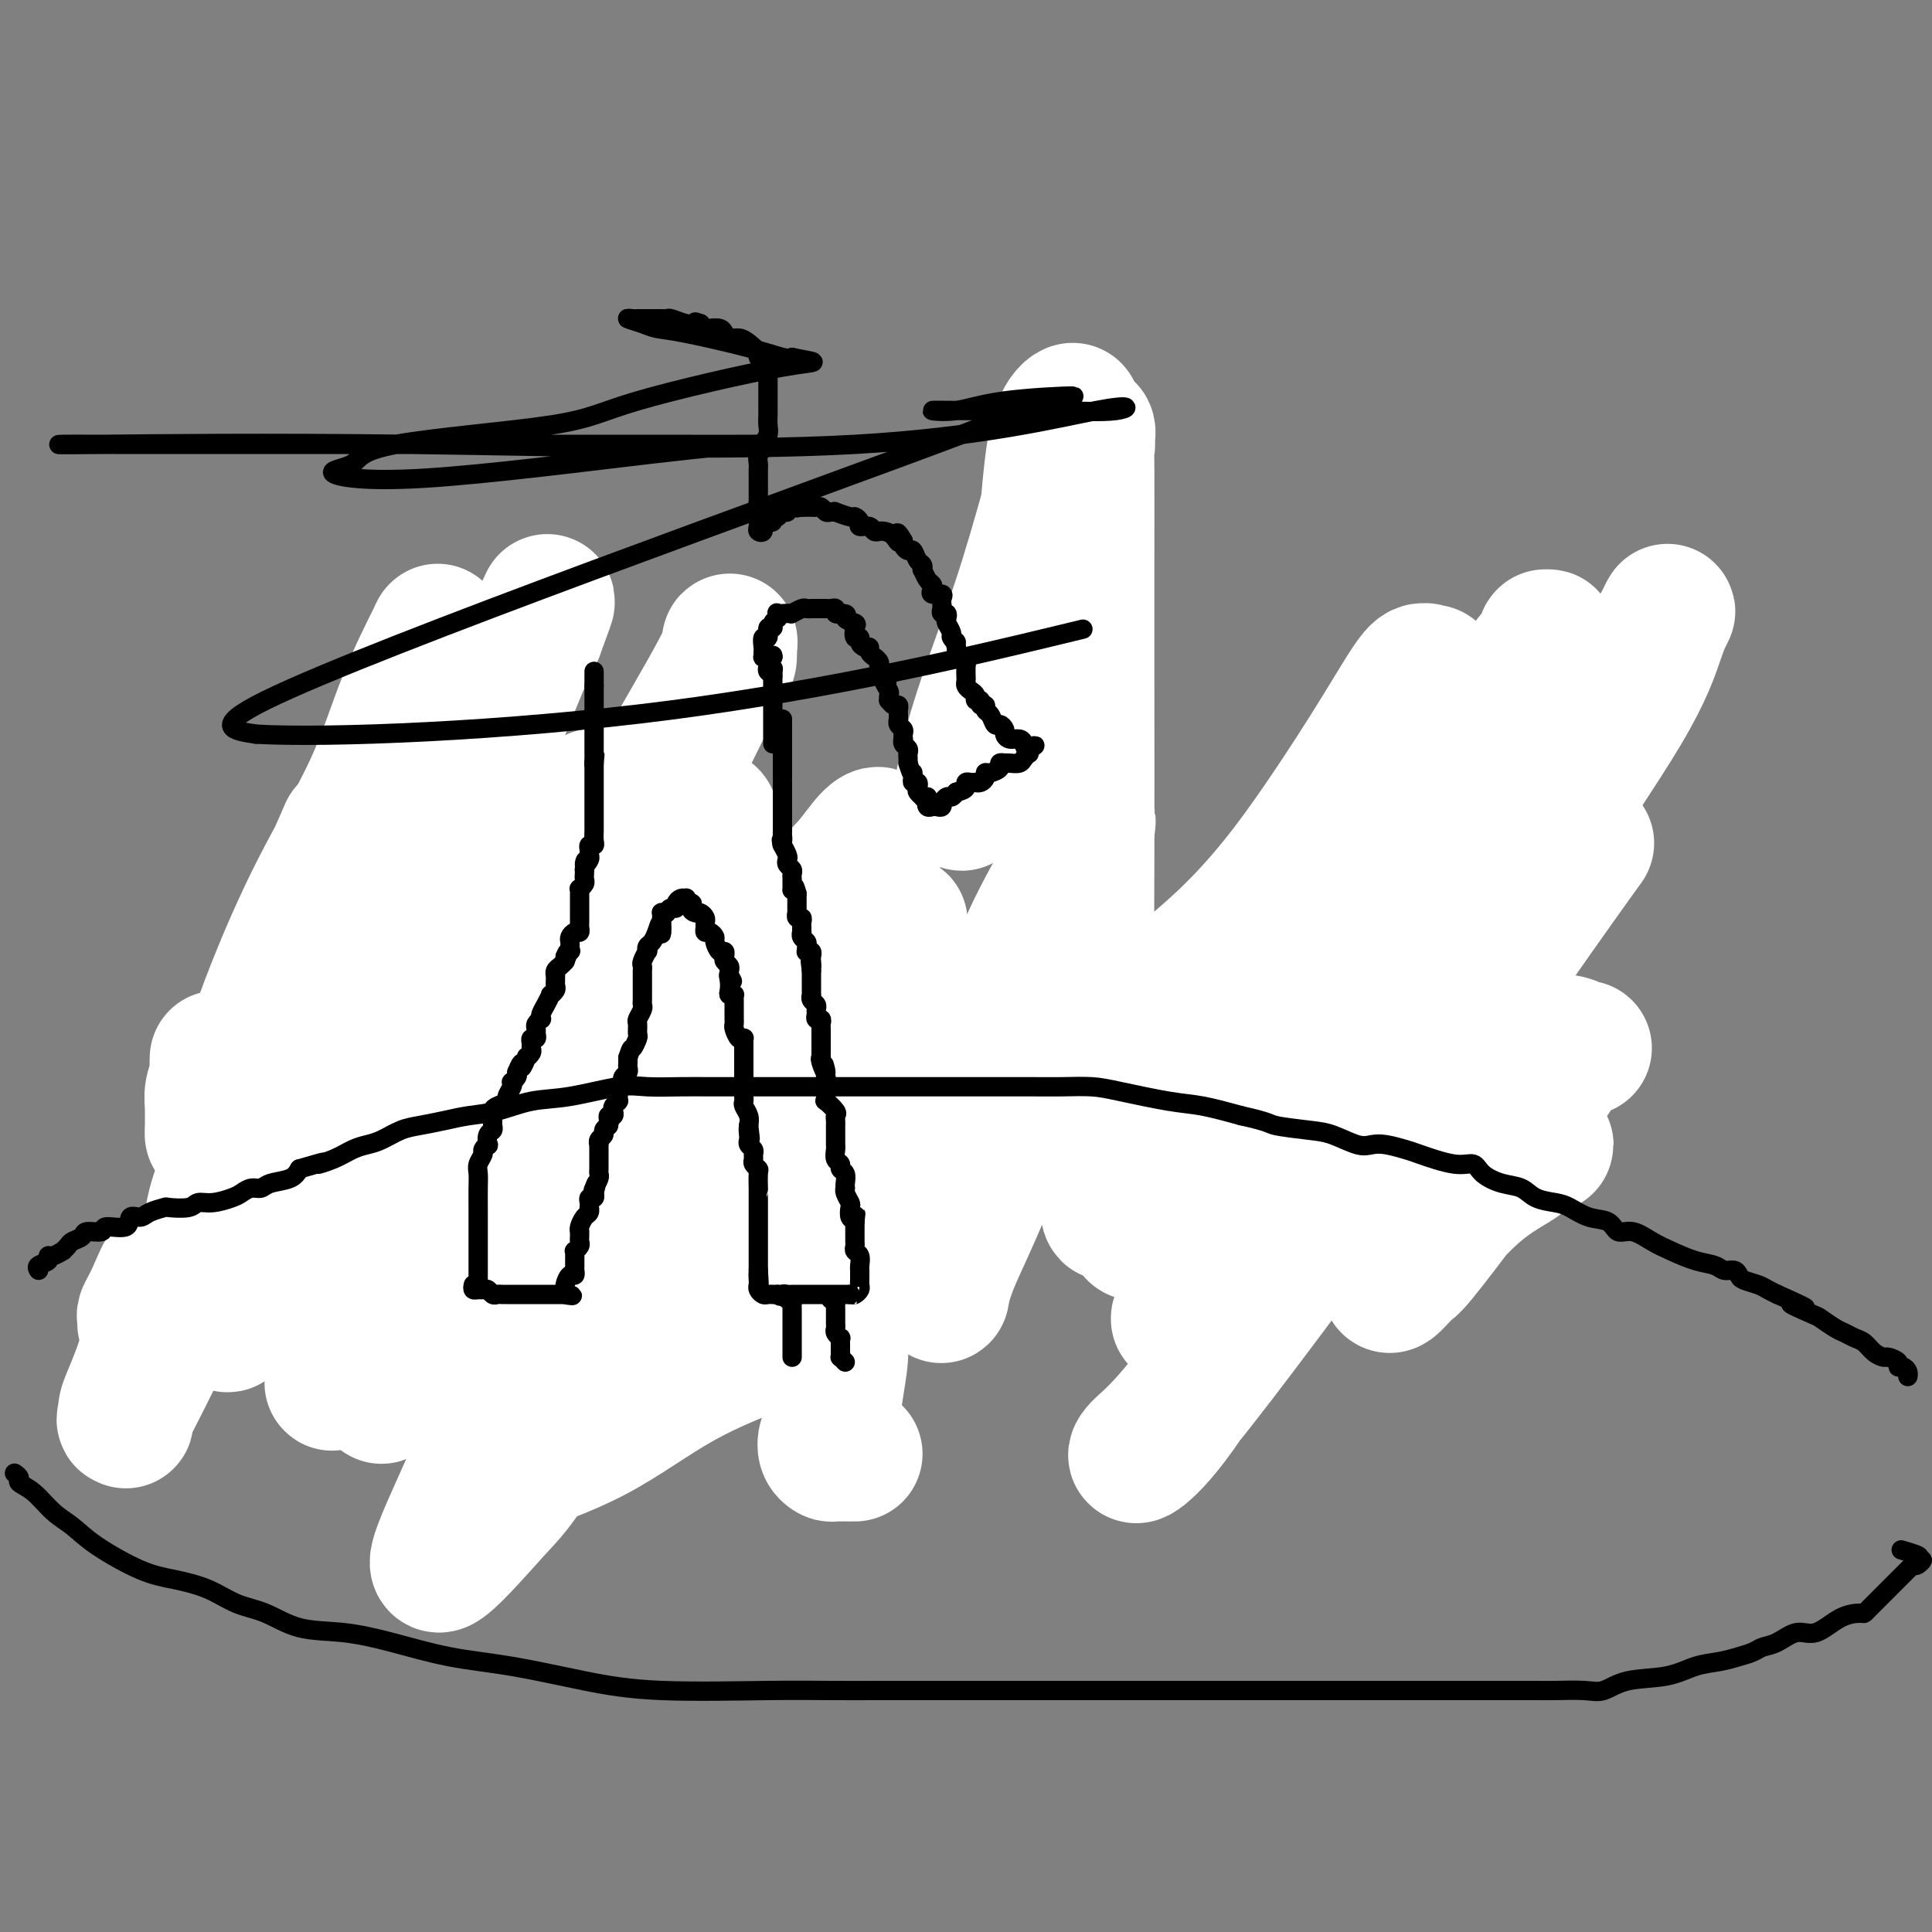<svg viewBox='0 0 400 400' version='1.1' xmlns='http://www.w3.org/2000/svg' xmlns:xlink='http://www.w3.org/1999/xlink'><rect x="0" y="0" width="400" height="400" fill="#808080" stroke="none"/><g fill='none' stroke='#000000' stroke-width='4' stroke-linecap='round' stroke-linejoin='round'><path d='M41,225c0.808,0.063 1.617,0.126 2,0c0.383,-0.126 0.341,-0.441 1,-1c0.659,-0.559 2.019,-1.360 3,-2c0.981,-0.640 1.585,-1.117 3,-3c1.415,-1.883 3.642,-5.172 5,-8c1.358,-2.828 1.846,-5.194 3,-8c1.154,-2.806 2.975,-6.052 5,-10c2.025,-3.948 4.254,-8.598 6,-13c1.746,-4.402 3.007,-8.556 4,-12c0.993,-3.444 1.716,-6.179 3,-10c1.284,-3.821 3.129,-8.727 4,-12c0.871,-3.273 0.770,-4.912 1,-6c0.230,-1.088 0.793,-1.627 1,-2c0.207,-0.373 0.059,-0.582 0,-1c-0.059,-0.418 -0.030,-1.046 0,-1c0.030,0.046 0.061,0.767 0,1c-0.061,0.233 -0.212,-0.021 0,3c0.212,3.021 0.789,9.317 2,15c1.211,5.683 3.056,10.755 4,16c0.944,5.245 0.985,10.665 1,17c0.015,6.335 0.003,13.584 0,18c-0.003,4.416 0.002,5.999 0,8c-0.002,2.001 -0.012,4.420 0,6c0.012,1.580 0.044,2.320 0,3c-0.044,0.680 -0.166,1.298 0,1c0.166,-0.298 0.619,-1.514 1,-3c0.381,-1.486 0.691,-3.243 1,-5'/><path d='M91,216c0.589,-2.996 1.062,-6.986 2,-11c0.938,-4.014 2.342,-8.052 4,-15c1.658,-6.948 3.568,-16.806 5,-23c1.432,-6.194 2.384,-8.723 3,-12c0.616,-3.277 0.896,-7.303 1,-10c0.104,-2.697 0.031,-4.067 0,-5c-0.031,-0.933 -0.021,-1.431 0,-2c0.021,-0.569 0.054,-1.210 0,-1c-0.054,0.210 -0.196,1.272 0,3c0.196,1.728 0.731,4.123 1,6c0.269,1.877 0.271,3.235 1,8c0.729,4.765 2.185,12.936 3,21c0.815,8.064 0.989,16.020 2,24c1.011,7.980 2.859,15.984 4,20c1.141,4.016 1.574,4.043 2,5c0.426,0.957 0.846,2.844 1,4c0.154,1.156 0.041,1.580 0,2c-0.041,0.420 -0.012,0.834 0,1c0.012,0.166 0.006,0.083 0,0'/><path d='M125,222c0.341,-0.106 0.682,-0.211 1,0c0.318,0.211 0.614,0.740 1,1c0.386,0.260 0.863,0.252 1,1c0.137,0.748 -0.064,2.252 0,4c0.064,1.748 0.394,3.739 1,5c0.606,1.261 1.487,1.792 2,4c0.513,2.208 0.659,6.092 1,8c0.341,1.908 0.876,1.840 1,2c0.124,0.160 -0.163,0.547 0,1c0.163,0.453 0.776,0.972 1,1c0.224,0.028 0.060,-0.436 0,-1c-0.060,-0.564 -0.016,-1.229 0,-2c0.016,-0.771 0.005,-1.649 0,-2c-0.005,-0.351 -0.002,-0.176 0,0'/><path d='M121,169c0.000,0.000 0.100,0.100 0.1,0.1'/><path d='M163,213c0.000,0.347 0.001,0.693 0,1c-0.001,0.307 -0.003,0.574 0,1c0.003,0.426 0.011,1.010 0,2c-0.011,0.990 -0.041,2.386 0,4c0.041,1.614 0.154,3.447 0,5c-0.154,1.553 -0.576,2.826 -1,4c-0.424,1.174 -0.851,2.250 -1,3c-0.149,0.750 -0.018,1.174 0,2c0.018,0.826 -0.075,2.053 0,3c0.075,0.947 0.319,1.613 1,2c0.681,0.387 1.798,0.494 2,1c0.202,0.506 -0.512,1.411 0,2c0.512,0.589 2.250,0.862 4,1c1.750,0.138 3.511,0.140 5,0c1.489,-0.140 2.706,-0.424 4,-1c1.294,-0.576 2.664,-1.445 5,-2c2.336,-0.555 5.639,-0.796 8,-1c2.361,-0.204 3.781,-0.371 5,-1c1.219,-0.629 2.235,-1.719 3,-2c0.765,-0.281 1.277,0.247 2,0c0.723,-0.247 1.658,-1.268 2,-2c0.342,-0.732 0.092,-1.176 0,-2c-0.092,-0.824 -0.025,-2.030 0,-3c0.025,-0.970 0.007,-1.706 0,-2c-0.007,-0.294 -0.004,-0.147 0,0'/><path d='M205,105c0.209,0.744 0.419,1.489 1,3c0.581,1.511 1.534,3.789 2,5c0.466,1.211 0.444,1.353 1,5c0.556,3.647 1.691,10.797 3,18c1.309,7.203 2.791,14.460 5,23c2.209,8.540 5.145,18.364 8,27c2.855,8.636 5.629,16.085 9,25c3.371,8.915 7.338,19.295 10,26c2.662,6.705 4.020,9.733 5,13c0.980,3.267 1.583,6.772 2,9c0.417,2.228 0.648,3.179 1,4c0.352,0.821 0.825,1.513 1,2c0.175,0.487 0.051,0.769 0,1c-0.051,0.231 -0.029,0.413 0,0c0.029,-0.413 0.063,-1.420 0,-2c-0.063,-0.580 -0.225,-0.734 0,-3c0.225,-2.266 0.837,-6.643 1,-15c0.163,-8.357 -0.124,-20.693 0,-29c0.124,-8.307 0.659,-12.583 2,-16c1.341,-3.417 3.490,-5.974 5,-8c1.510,-2.026 2.382,-3.519 3,-4c0.618,-0.481 0.983,0.051 2,0c1.017,-0.051 2.688,-0.684 4,0c1.312,0.684 2.267,2.685 4,6c1.733,3.315 4.243,7.943 6,13c1.757,5.057 2.760,10.541 5,16c2.240,5.459 5.719,10.893 8,15c2.281,4.107 3.366,6.888 4,9c0.634,2.112 0.817,3.556 1,5'/><path d='M298,253c3.940,9.143 1.792,3.000 1,1c-0.792,-2.000 -0.226,0.143 0,1c0.226,0.857 0.113,0.429 0,0'/><path d='M304,254c0.875,0.107 1.750,0.214 2,0c0.250,-0.214 -0.125,-0.750 0,-2c0.125,-1.250 0.750,-3.214 1,-4c0.250,-0.786 0.125,-0.393 0,0'/><path d='M302,162c0.000,0.000 0.100,0.100 0.1,0.1'/></g>
<g fill='none' stroke='#FFFFFF' stroke-width='28' stroke-linecap='round' stroke-linejoin='round'><path d='M328,217c-0.304,0.094 -0.607,0.188 -1,0c-0.393,-0.188 -0.874,-0.657 -2,-1c-1.126,-0.343 -2.896,-0.559 -5,0c-2.104,0.559 -4.543,1.895 -7,4c-2.457,2.105 -4.933,4.981 -9,8c-4.067,3.019 -9.724,6.182 -13,8c-3.276,1.818 -4.172,2.290 -5,3c-0.828,0.710 -1.587,1.657 -2,2c-0.413,0.343 -0.480,0.081 0,0c0.480,-0.081 1.509,0.017 2,0c0.491,-0.017 0.446,-0.150 3,0c2.554,0.150 7.707,0.584 13,0c5.293,-0.584 10.727,-2.186 14,-3c3.273,-0.814 4.384,-0.842 4,-1c-0.384,-0.158 -2.264,-0.447 -3,0c-0.736,0.447 -0.330,1.629 -2,3c-1.670,1.371 -5.418,2.931 -10,7c-4.582,4.069 -9.998,10.648 -13,14c-3.002,3.352 -3.588,3.478 -4,4c-0.412,0.522 -0.649,1.442 0,1c0.649,-0.442 2.185,-2.245 3,-3c0.815,-0.755 0.910,-0.462 3,-3c2.090,-2.538 6.177,-7.908 10,-13c3.823,-5.092 7.384,-9.908 11,-15c3.616,-5.092 7.287,-10.461 9,-13c1.713,-2.539 1.467,-2.249 1,-2c-0.467,0.249 -1.156,0.459 -1,0c0.156,-0.459 1.157,-1.585 -4,2c-5.157,3.585 -16.474,11.881 -25,18c-8.526,6.119 -14.263,10.059 -20,14'/><path d='M275,251c-11.007,6.720 -14.026,7.520 -16,8c-1.974,0.480 -2.905,0.641 -4,1c-1.095,0.359 -2.354,0.915 -2,-1c0.354,-1.915 2.322,-6.301 6,-12c3.678,-5.699 9.064,-12.712 15,-20c5.936,-7.288 12.420,-14.851 20,-22c7.580,-7.149 16.256,-13.884 22,-19c5.744,-5.116 8.557,-8.611 10,-10c1.443,-1.389 1.516,-0.670 2,-1c0.484,-0.330 1.380,-1.709 -2,3c-3.380,4.709 -11.035,15.506 -19,27c-7.965,11.494 -16.241,23.687 -25,36c-8.759,12.313 -18.002,24.747 -25,34c-6.998,9.253 -11.750,15.325 -15,19c-3.250,3.675 -4.997,4.952 -6,6c-1.003,1.048 -1.260,1.867 0,1c1.260,-0.867 4.038,-3.419 8,-9c3.962,-5.581 9.110,-14.190 17,-26c7.890,-11.810 18.524,-26.821 28,-42c9.476,-15.179 17.795,-30.526 26,-44c8.205,-13.474 16.295,-25.077 21,-33c4.705,-7.923 6.026,-12.168 7,-15c0.974,-2.832 1.602,-4.252 2,-5c0.398,-0.748 0.567,-0.823 -1,2c-1.567,2.823 -4.871,8.546 -9,16c-4.129,7.454 -9.083,16.640 -17,29c-7.917,12.360 -18.795,27.895 -29,42c-10.205,14.105 -19.735,26.781 -27,36c-7.265,9.219 -12.264,14.982 -15,18c-2.736,3.018 -3.210,3.291 -3,3c0.210,-0.291 1.105,-1.145 2,-2'/><path d='M246,271c2.029,-2.599 6.103,-8.095 10,-15c3.897,-6.905 7.617,-15.219 17,-31c9.383,-15.781 24.430,-39.031 33,-54c8.570,-14.969 10.664,-21.658 12,-27c1.336,-5.342 1.912,-9.336 2,-11c0.088,-1.664 -0.314,-0.996 0,-1c0.314,-0.004 1.344,-0.678 0,1c-1.344,1.678 -5.063,5.707 -9,12c-3.937,6.293 -8.091,14.848 -14,24c-5.909,9.152 -13.574,18.900 -20,27c-6.426,8.100 -11.612,14.551 -15,19c-3.388,4.449 -4.977,6.894 -6,8c-1.023,1.106 -1.479,0.871 -2,1c-0.521,0.129 -1.106,0.623 2,-4c3.106,-4.623 9.904,-14.362 15,-22c5.096,-7.638 8.490,-13.175 12,-19c3.510,-5.825 7.136,-11.937 10,-17c2.864,-5.063 4.965,-9.077 6,-11c1.035,-1.923 1.004,-1.753 1,-2c-0.004,-0.247 0.020,-0.909 -1,0c-1.020,0.909 -3.082,3.389 -6,7c-2.918,3.611 -6.692,8.351 -12,16c-5.308,7.649 -12.151,18.205 -19,27c-6.849,8.795 -13.705,15.827 -19,22c-5.295,6.173 -9.028,11.486 -11,14c-1.972,2.514 -2.184,2.230 -2,2c0.184,-0.230 0.762,-0.404 3,-4c2.238,-3.596 6.136,-10.613 11,-18c4.864,-7.387 10.694,-15.143 17,-24c6.306,-8.857 13.087,-18.816 18,-26c4.913,-7.184 7.956,-11.592 11,-16'/><path d='M290,149c10.201,-15.078 5.703,-8.773 4,-7c-1.703,1.773 -0.610,-0.988 0,-1c0.610,-0.012 0.736,2.723 -1,7c-1.736,4.277 -5.336,10.095 -9,18c-3.664,7.905 -7.393,17.895 -13,29c-5.607,11.105 -13.093,23.323 -19,33c-5.907,9.677 -10.236,16.812 -13,21c-2.764,4.188 -3.961,5.428 -4,6c-0.039,0.572 1.082,0.475 4,-3c2.918,-3.475 7.633,-10.330 13,-19c5.367,-8.670 11.386,-19.156 17,-30c5.614,-10.844 10.822,-22.047 15,-31c4.178,-8.953 7.327,-15.654 9,-21c1.673,-5.346 1.871,-9.335 2,-11c0.129,-1.665 0.191,-1.006 0,-1c-0.191,0.006 -0.633,-0.640 -2,1c-1.367,1.640 -3.658,5.567 -7,11c-3.342,5.433 -7.737,12.371 -13,20c-5.263,7.629 -11.396,15.947 -20,24c-8.604,8.053 -19.678,15.841 -25,19c-5.322,3.159 -4.890,1.688 -5,1c-0.110,-0.688 -0.762,-0.594 -1,-4c-0.238,-3.406 -0.064,-10.311 0,-18c0.064,-7.689 0.016,-16.160 0,-26c-0.016,-9.840 -0.002,-21.049 0,-31c0.002,-9.951 -0.009,-18.645 0,-26c0.009,-7.355 0.038,-13.371 0,-17c-0.038,-3.629 -0.144,-4.870 0,-6c0.144,-1.130 0.539,-2.151 0,-2c-0.539,0.151 -2.011,1.472 -3,5c-0.989,3.528 -1.494,9.264 -2,15'/><path d='M217,105c-1.768,6.297 -3.687,13.040 -6,20c-2.313,6.960 -5.021,14.137 -7,20c-1.979,5.863 -3.229,10.412 -4,14c-0.771,3.588 -1.062,6.215 -1,7c0.062,0.785 0.476,-0.270 1,-1c0.524,-0.730 1.157,-1.134 3,-5c1.843,-3.866 4.896,-11.194 8,-19c3.104,-7.806 6.259,-16.089 8,-23c1.741,-6.911 2.067,-12.451 3,-17c0.933,-4.549 2.473,-8.107 3,-10c0.527,-1.893 0.040,-2.121 0,-2c-0.040,0.121 0.368,0.592 0,3c-0.368,2.408 -1.513,6.753 -3,12c-1.487,5.247 -3.315,11.395 -5,17c-1.685,5.605 -3.225,10.668 -4,14c-0.775,3.332 -0.783,4.934 -1,6c-0.217,1.066 -0.641,1.597 -1,2c-0.359,0.403 -0.653,0.679 0,-1c0.653,-1.679 2.252,-5.313 4,-10c1.748,-4.687 3.645,-10.428 5,-16c1.355,-5.572 2.167,-10.974 3,-15c0.833,-4.026 1.687,-6.675 2,-8c0.313,-1.325 0.084,-1.328 0,-1c-0.084,0.328 -0.023,0.985 0,5c0.023,4.015 0.008,11.387 0,19c-0.008,7.613 -0.010,15.465 0,26c0.010,10.535 0.030,23.751 0,36c-0.030,12.249 -0.111,23.531 0,33c0.111,9.469 0.415,17.126 1,23c0.585,5.874 1.453,9.964 2,12c0.547,2.036 0.774,2.018 1,2'/><path d='M229,248c0.781,5.852 0.735,1.981 1,1c0.265,-0.981 0.842,0.928 0,-2c-0.842,-2.928 -3.104,-10.693 -4,-14c-0.896,-3.307 -0.425,-2.155 -2,-5c-1.575,-2.845 -5.194,-9.688 -7,-13c-1.806,-3.312 -1.797,-3.094 -2,-3c-0.203,0.094 -0.619,0.065 -2,1c-1.381,0.935 -3.729,2.836 -6,6c-2.271,3.164 -4.467,7.591 -6,11c-1.533,3.409 -2.404,5.798 -3,7c-0.596,1.202 -0.916,1.216 -1,1c-0.084,-0.216 0.068,-0.661 0,-1c-0.068,-0.339 -0.355,-0.574 1,-4c1.355,-3.426 4.351,-10.045 7,-17c2.649,-6.955 4.952,-14.245 8,-21c3.048,-6.755 6.840,-12.975 9,-17c2.160,-4.025 2.689,-5.856 3,-7c0.311,-1.144 0.403,-1.600 0,1c-0.403,2.600 -1.303,8.255 -3,15c-1.697,6.745 -4.192,14.580 -7,24c-2.808,9.420 -5.929,20.426 -9,29c-3.071,8.574 -6.093,14.715 -8,19c-1.907,4.285 -2.701,6.715 -3,8c-0.299,1.285 -0.105,1.427 0,1c0.105,-0.427 0.119,-1.422 1,-4c0.881,-2.578 2.629,-6.739 4,-12c1.371,-5.261 2.365,-11.622 3,-19c0.635,-7.378 0.913,-15.771 1,-20c0.087,-4.229 -0.015,-4.292 0,-5c0.015,-0.708 0.147,-2.059 -1,-1c-1.147,1.059 -3.574,4.530 -6,8'/><path d='M197,215c-2.022,4.240 -3.578,11.339 -6,18c-2.422,6.661 -5.710,12.882 -9,18c-3.290,5.118 -6.583,9.131 -8,11c-1.417,1.869 -0.957,1.594 -1,2c-0.043,0.406 -0.589,1.495 0,-1c0.589,-2.495 2.315,-8.573 4,-15c1.685,-6.427 3.330,-13.203 5,-20c1.670,-6.797 3.363,-13.615 4,-20c0.637,-6.385 0.216,-12.338 0,-15c-0.216,-2.662 -0.228,-2.034 0,-2c0.228,0.034 0.694,-0.527 0,1c-0.694,1.527 -2.549,5.140 -5,10c-2.451,4.860 -5.498,10.967 -8,17c-2.502,6.033 -4.460,11.993 -6,16c-1.540,4.007 -2.664,6.062 -3,7c-0.336,0.938 0.114,0.761 0,1c-0.114,0.239 -0.791,0.894 0,-1c0.791,-1.894 3.052,-6.338 5,-11c1.948,-4.662 3.584,-9.541 5,-14c1.416,-4.459 2.611,-8.498 3,-11c0.389,-2.502 -0.028,-3.465 0,-4c0.028,-0.535 0.500,-0.640 0,0c-0.500,0.640 -1.973,2.026 -4,6c-2.027,3.974 -4.610,10.538 -7,16c-2.390,5.462 -4.588,9.824 -6,13c-1.412,3.176 -2.039,5.168 -2,6c0.039,0.832 0.745,0.505 1,0c0.255,-0.505 0.058,-1.187 1,-4c0.942,-2.813 3.023,-7.757 5,-13c1.977,-5.243 3.851,-10.784 5,-15c1.149,-4.216 1.575,-7.108 2,-10'/><path d='M172,201c2.096,-6.784 0.337,-2.743 0,-2c-0.337,0.743 0.750,-1.810 0,-1c-0.750,0.810 -3.337,4.983 -7,13c-3.663,8.017 -8.404,19.877 -11,26c-2.596,6.123 -3.049,6.507 -4,9c-0.951,2.493 -2.399,7.094 -3,9c-0.601,1.906 -0.353,1.118 0,1c0.353,-0.118 0.812,0.435 2,-1c1.188,-1.435 3.106,-4.858 5,-9c1.894,-4.142 3.763,-9.003 5,-14c1.237,-4.997 1.840,-10.129 2,-13c0.160,-2.871 -0.125,-3.482 0,-4c0.125,-0.518 0.659,-0.942 0,-1c-0.659,-0.058 -2.512,0.249 -5,3c-2.488,2.751 -5.613,7.947 -8,13c-2.387,5.053 -4.037,9.965 -6,13c-1.963,3.035 -4.239,4.194 -5,5c-0.761,0.806 -0.008,1.259 0,1c0.008,-0.259 -0.731,-1.231 0,-5c0.731,-3.769 2.931,-10.333 4,-16c1.069,-5.667 1.008,-10.435 1,-16c-0.008,-5.565 0.037,-11.927 0,-16c-0.037,-4.073 -0.155,-5.856 0,-7c0.155,-1.144 0.584,-1.647 -1,0c-1.584,1.647 -5.180,5.444 -8,10c-2.820,4.556 -4.864,9.870 -7,15c-2.136,5.130 -4.365,10.076 -6,14c-1.635,3.924 -2.675,6.825 -3,8c-0.325,1.175 0.066,0.624 0,1c-0.066,0.376 -0.590,1.679 0,0c0.590,-1.679 2.295,-6.339 4,-11'/><path d='M121,226c1.847,-4.330 4.463,-10.156 6,-15c1.537,-4.844 1.994,-8.705 3,-12c1.006,-3.295 2.562,-6.023 3,-7c0.438,-0.977 -0.243,-0.201 0,-1c0.243,-0.799 1.409,-3.171 0,-1c-1.409,2.171 -5.395,8.885 -8,14c-2.605,5.115 -3.831,8.632 -5,12c-1.169,3.368 -2.281,6.586 -3,8c-0.719,1.414 -1.044,1.023 -1,1c0.044,-0.023 0.456,0.320 2,-3c1.544,-3.320 4.219,-10.304 6,-17c1.781,-6.696 2.667,-13.103 4,-19c1.333,-5.897 3.113,-11.284 4,-15c0.887,-3.716 0.882,-5.763 1,-7c0.118,-1.237 0.359,-1.666 0,-2c-0.359,-0.334 -1.320,-0.574 -2,0c-0.680,0.574 -1.080,1.963 -4,7c-2.920,5.037 -8.359,13.722 -11,19c-2.641,5.278 -2.484,7.151 -3,8c-0.516,0.849 -1.705,0.676 -2,1c-0.295,0.324 0.303,1.145 1,0c0.697,-1.145 1.493,-4.258 3,-8c1.507,-3.742 3.725,-8.115 5,-12c1.275,-3.885 1.605,-7.284 2,-9c0.395,-1.716 0.854,-1.751 1,-2c0.146,-0.249 -0.021,-0.712 0,-1c0.021,-0.288 0.229,-0.400 -1,1c-1.229,1.400 -3.897,4.313 -6,8c-2.103,3.687 -3.643,8.146 -8,16c-4.357,7.854 -11.531,19.101 -15,25c-3.469,5.899 -3.235,6.449 -3,7'/><path d='M90,222c-4.275,7.558 -1.962,2.453 -1,1c0.962,-1.453 0.572,0.747 2,-5c1.428,-5.747 4.672,-19.439 6,-26c1.328,-6.561 0.740,-5.991 1,-10c0.260,-4.009 1.368,-12.598 2,-18c0.632,-5.402 0.788,-7.618 1,-9c0.212,-1.382 0.479,-1.929 0,-2c-0.479,-0.071 -1.704,0.332 -2,1c-0.296,0.668 0.338,1.599 -2,8c-2.338,6.401 -7.647,18.273 -12,27c-4.353,8.727 -7.751,14.309 -10,20c-2.249,5.691 -3.351,11.490 -4,14c-0.649,2.510 -0.847,1.732 -1,2c-0.153,0.268 -0.261,1.583 1,-1c1.261,-2.583 3.893,-9.066 7,-17c3.107,-7.934 6.690,-17.321 10,-26c3.310,-8.679 6.346,-16.650 9,-23c2.654,-6.350 4.927,-11.079 6,-14c1.073,-2.921 0.946,-4.033 1,-4c0.054,0.033 0.287,1.210 0,3c-0.287,1.790 -1.095,4.193 -4,11c-2.905,6.807 -7.907,18.018 -11,26c-3.093,7.982 -4.276,12.735 -5,16c-0.724,3.265 -0.990,5.042 -1,5c-0.010,-0.042 0.234,-1.905 1,-3c0.766,-1.095 2.053,-1.423 4,-6c1.947,-4.577 4.553,-13.402 7,-21c2.447,-7.598 4.736,-13.969 7,-20c2.264,-6.031 4.504,-11.723 6,-15c1.496,-3.277 2.248,-4.138 3,-5'/><path d='M111,131c3.895,-10.474 2.134,-6.160 0,-1c-2.134,5.160 -4.639,11.164 -7,17c-2.361,5.836 -4.578,11.504 -7,18c-2.422,6.496 -5.048,13.821 -7,19c-1.952,5.179 -3.229,8.212 -4,10c-0.771,1.788 -1.037,2.330 -1,3c0.037,0.670 0.378,1.467 1,0c0.622,-1.467 1.525,-5.197 3,-10c1.475,-4.803 3.521,-10.679 5,-16c1.479,-5.321 2.389,-10.087 3,-13c0.611,-2.913 0.922,-3.973 1,-5c0.078,-1.027 -0.077,-2.021 0,-2c0.077,0.021 0.388,1.056 -1,4c-1.388,2.944 -4.473,7.796 -7,13c-2.527,5.204 -4.494,10.759 -7,16c-2.506,5.241 -5.549,10.167 -8,14c-2.451,3.833 -4.309,6.572 -5,8c-0.691,1.428 -0.216,1.545 0,1c0.216,-0.545 0.173,-1.753 1,-5c0.827,-3.247 2.525,-8.533 5,-14c2.475,-5.467 5.728,-11.115 8,-16c2.272,-4.885 3.564,-9.007 4,-11c0.436,-1.993 0.016,-1.858 0,-2c-0.016,-0.142 0.370,-0.560 -1,2c-1.370,2.560 -4.498,8.100 -7,14c-2.502,5.900 -4.378,12.161 -7,18c-2.622,5.839 -5.992,11.256 -8,15c-2.008,3.744 -2.656,5.816 -3,7c-0.344,1.184 -0.384,1.481 0,0c0.384,-1.481 1.192,-4.741 2,-8'/><path d='M64,207c1.398,-4.533 3.894,-11.864 6,-19c2.106,-7.136 3.823,-14.075 7,-23c3.177,-8.925 7.814,-19.834 10,-25c2.186,-5.166 1.921,-4.588 2,-5c0.079,-0.412 0.503,-1.815 1,-3c0.497,-1.185 1.067,-2.153 0,0c-1.067,2.153 -3.772,7.426 -6,13c-2.228,5.574 -3.980,11.449 -7,18c-3.020,6.551 -7.309,13.778 -11,21c-3.691,7.222 -6.785,14.440 -9,20c-2.215,5.560 -3.552,9.463 -4,11c-0.448,1.537 -0.005,0.709 0,1c0.005,0.291 -0.426,1.701 0,1c0.426,-0.701 1.708,-3.512 4,-8c2.292,-4.488 5.595,-10.653 8,-16c2.405,-5.347 3.913,-9.876 5,-13c1.087,-3.124 1.752,-4.843 2,-6c0.248,-1.157 0.080,-1.751 0,-2c-0.080,-0.249 -0.072,-0.153 -1,2c-0.928,2.153 -2.791,6.363 -5,11c-2.209,4.637 -4.764,9.703 -7,15c-2.236,5.297 -4.154,10.826 -6,16c-1.846,5.174 -3.619,9.992 -5,13c-1.381,3.008 -2.370,4.206 -3,5c-0.630,0.794 -0.902,1.185 -1,1c-0.098,-0.185 -0.023,-0.944 0,-2c0.023,-1.056 -0.008,-2.407 0,-3c0.008,-0.593 0.054,-0.427 0,-1c-0.054,-0.573 -0.207,-1.885 0,-3c0.207,-1.115 0.773,-2.033 1,-3c0.227,-0.967 0.113,-1.984 0,-3'/><path d='M45,220c-0.001,-2.045 -0.003,-0.159 0,1c0.003,1.159 0.012,1.589 0,2c-0.012,0.411 -0.044,0.801 0,1c0.044,0.199 0.166,0.207 1,1c0.834,0.793 2.381,2.369 3,3c0.619,0.631 0.309,0.315 0,0'/></g>
<g fill='none' stroke='#000000' stroke-width='4' stroke-linecap='round' stroke-linejoin='round'><path d='M27,275c0.331,-0.000 0.662,-0.000 1,0c0.338,0.000 0.682,0.000 1,0c0.318,-0.000 0.609,-0.000 1,0c0.391,0.000 0.882,0.000 1,0c0.118,-0.000 -0.137,-0.000 0,0c0.137,0.000 0.665,0.001 1,0c0.335,-0.001 0.475,-0.004 1,0c0.525,0.004 1.435,0.016 2,0c0.565,-0.016 0.785,-0.061 1,0c0.215,0.061 0.425,0.228 1,0c0.575,-0.228 1.517,-0.849 2,-1c0.483,-0.151 0.508,0.170 1,0c0.492,-0.170 1.450,-0.830 2,-1c0.550,-0.170 0.692,0.152 1,0c0.308,-0.152 0.782,-0.777 1,-1c0.218,-0.223 0.181,-0.044 1,0c0.819,0.044 2.495,-0.048 3,0c0.505,0.048 -0.162,0.234 0,0c0.162,-0.234 1.153,-0.890 2,-1c0.847,-0.110 1.550,0.325 2,0c0.450,-0.325 0.646,-1.409 1,-2c0.354,-0.591 0.864,-0.688 1,-1c0.136,-0.312 -0.104,-0.839 0,-1c0.104,-0.161 0.550,0.045 1,0c0.450,-0.045 0.904,-0.342 1,-1c0.096,-0.658 -0.167,-1.677 0,-2c0.167,-0.323 0.762,0.051 1,0c0.238,-0.051 0.119,-0.525 0,-1'/><path d='M57,263c0.726,-1.356 0.041,-0.744 0,-1c-0.041,-0.256 0.562,-1.378 1,-2c0.438,-0.622 0.710,-0.744 1,-1c0.290,-0.256 0.599,-0.647 1,-1c0.401,-0.353 0.894,-0.670 1,-1c0.106,-0.330 -0.174,-0.675 0,-1c0.174,-0.325 0.802,-0.630 1,-1c0.198,-0.370 -0.035,-0.804 0,-1c0.035,-0.196 0.340,-0.154 1,-1c0.660,-0.846 1.677,-2.582 2,-3c0.323,-0.418 -0.049,0.481 0,0c0.049,-0.481 0.519,-2.342 1,-3c0.481,-0.658 0.974,-0.111 1,0c0.026,0.111 -0.413,-0.212 0,-1c0.413,-0.788 1.680,-2.041 2,-3c0.320,-0.959 -0.306,-1.623 0,-2c0.306,-0.377 1.545,-0.468 2,-1c0.455,-0.532 0.125,-1.504 0,-2c-0.125,-0.496 -0.044,-0.517 0,-1c0.044,-0.483 0.050,-1.429 0,-2c-0.050,-0.571 -0.157,-0.767 0,-1c0.157,-0.233 0.577,-0.504 1,-1c0.423,-0.496 0.848,-1.216 1,-2c0.152,-0.784 0.030,-1.631 0,-2c-0.030,-0.369 0.030,-0.259 0,-1c-0.030,-0.741 -0.152,-2.334 0,-3c0.152,-0.666 0.577,-0.405 1,-1c0.423,-0.595 0.845,-2.046 1,-3c0.155,-0.954 0.042,-1.411 0,-2c-0.042,-0.589 -0.012,-1.311 0,-2c0.012,-0.689 0.006,-1.344 0,-2'/><path d='M75,215c0.784,-4.223 0.744,-2.281 1,-2c0.256,0.281 0.808,-1.100 1,-2c0.192,-0.900 0.022,-1.319 0,-2c-0.022,-0.681 0.103,-1.625 0,-2c-0.103,-0.375 -0.434,-0.179 0,-1c0.434,-0.821 1.633,-2.657 2,-4c0.367,-1.343 -0.098,-2.194 0,-3c0.098,-0.806 0.758,-1.567 1,-2c0.242,-0.433 0.065,-0.536 0,-1c-0.065,-0.464 -0.018,-1.288 0,-2c0.018,-0.712 0.009,-1.312 0,-2c-0.009,-0.688 -0.016,-1.465 0,-2c0.016,-0.535 0.057,-0.828 0,-1c-0.057,-0.172 -0.211,-0.222 0,-1c0.211,-0.778 0.789,-2.282 1,-3c0.211,-0.718 0.057,-0.650 0,-1c-0.057,-0.350 -0.015,-1.119 0,-2c0.015,-0.881 0.004,-1.875 0,-3c-0.004,-1.125 -0.001,-2.381 0,-3c0.001,-0.619 0.000,-0.602 0,-1c-0.000,-0.398 -0.000,-1.212 0,-2c0.000,-0.788 0.000,-1.552 0,-2c-0.000,-0.448 -0.000,-0.582 0,-1c0.000,-0.418 0.000,-1.119 0,-1c-0.000,0.119 -0.000,1.060 0,2'/><path d='M81,171c0.941,-6.978 0.294,-2.424 0,0c-0.294,2.424 -0.237,2.718 0,3c0.237,0.282 0.652,0.551 1,1c0.348,0.449 0.628,1.079 1,2c0.372,0.921 0.834,2.135 1,3c0.166,0.865 0.034,1.381 0,2c-0.034,0.619 0.029,1.340 0,2c-0.029,0.660 -0.148,1.259 0,2c0.148,0.741 0.565,1.625 1,3c0.435,1.375 0.887,3.240 1,4c0.113,0.760 -0.113,0.415 0,1c0.113,0.585 0.567,2.101 1,3c0.433,0.899 0.847,1.180 1,2c0.153,0.820 0.045,2.178 0,3c-0.045,0.822 -0.026,1.108 0,2c0.026,0.892 0.060,2.390 0,3c-0.060,0.610 -0.212,0.332 0,1c0.212,0.668 0.789,2.280 1,3c0.211,0.720 0.055,0.546 0,1c-0.055,0.454 -0.011,1.535 0,2c0.011,0.465 -0.011,0.313 0,1c0.011,0.687 0.056,2.211 0,3c-0.056,0.789 -0.212,0.842 0,1c0.212,0.158 0.793,0.423 1,1c0.207,0.577 0.040,1.468 0,2c-0.040,0.532 0.045,0.705 0,1c-0.045,0.295 -0.222,0.712 0,1c0.222,0.288 0.843,0.448 1,1c0.157,0.552 -0.150,1.495 0,2c0.150,0.505 0.757,0.573 1,1c0.243,0.427 0.121,1.214 0,2'/><path d='M92,230c1.928,9.856 1.249,4.996 1,3c-0.249,-1.996 -0.068,-1.127 0,0c0.068,1.127 0.022,2.514 0,3c-0.022,0.486 -0.020,0.072 0,1c0.020,0.928 0.058,3.198 0,4c-0.058,0.802 -0.212,0.137 0,1c0.212,0.863 0.789,3.254 1,4c0.211,0.746 0.057,-0.155 0,0c-0.057,0.155 -0.015,1.365 0,2c0.015,0.635 0.004,0.697 0,1c-0.004,0.303 -0.001,0.849 0,1c0.001,0.151 0.000,-0.092 0,0c-0.000,0.092 -0.000,0.519 0,1c0.000,0.481 0.000,1.015 0,1c-0.000,-0.015 -0.001,-0.581 0,-1c0.001,-0.419 0.003,-0.692 0,-1c-0.003,-0.308 -0.012,-0.652 0,-1c0.012,-0.348 0.044,-0.702 0,-1c-0.044,-0.298 -0.166,-0.542 0,-1c0.166,-0.458 0.619,-1.131 1,-2c0.381,-0.869 0.691,-1.935 1,-3'/><path d='M96,242c0.486,-1.904 0.703,-1.665 1,-2c0.297,-0.335 0.676,-1.244 1,-2c0.324,-0.756 0.594,-1.357 1,-2c0.406,-0.643 0.949,-1.327 1,-2c0.051,-0.673 -0.390,-1.336 0,-2c0.390,-0.664 1.611,-1.328 2,-2c0.389,-0.672 -0.055,-1.353 0,-2c0.055,-0.647 0.607,-1.261 1,-2c0.393,-0.739 0.625,-1.602 1,-2c0.375,-0.398 0.892,-0.329 1,-1c0.108,-0.671 -0.192,-2.080 0,-3c0.192,-0.920 0.877,-1.350 1,-2c0.123,-0.650 -0.317,-1.521 0,-2c0.317,-0.479 1.390,-0.566 2,-1c0.610,-0.434 0.755,-1.215 1,-2c0.245,-0.785 0.589,-1.574 1,-2c0.411,-0.426 0.887,-0.491 1,-1c0.113,-0.509 -0.139,-1.464 0,-2c0.139,-0.536 0.670,-0.655 1,-1c0.330,-0.345 0.460,-0.917 1,-1c0.540,-0.083 1.489,0.324 2,0c0.511,-0.324 0.585,-1.378 1,-2c0.415,-0.622 1.171,-0.811 2,-1c0.829,-0.189 1.733,-0.379 2,-1c0.267,-0.621 -0.101,-1.673 0,-2c0.101,-0.327 0.671,0.070 1,0c0.329,-0.070 0.418,-0.606 1,-1c0.582,-0.394 1.657,-0.644 2,-1c0.343,-0.356 -0.045,-0.816 0,-1c0.045,-0.184 0.522,-0.092 1,0'/><path d='M125,197c3.333,-3.494 2.165,-2.729 2,-3c-0.165,-0.271 0.673,-1.578 1,-2c0.327,-0.422 0.143,0.042 0,0c-0.143,-0.042 -0.246,-0.589 0,-1c0.246,-0.411 0.840,-0.686 1,-1c0.160,-0.314 -0.116,-0.665 0,-1c0.116,-0.335 0.623,-0.652 1,-1c0.377,-0.348 0.622,-0.727 1,-1c0.378,-0.273 0.888,-0.440 1,-1c0.112,-0.560 -0.173,-1.512 0,-2c0.173,-0.488 0.803,-0.512 1,-1c0.197,-0.488 -0.038,-1.440 0,-2c0.038,-0.560 0.350,-0.727 1,-1c0.650,-0.273 1.637,-0.651 2,-1c0.363,-0.349 0.101,-0.668 0,-1c-0.101,-0.332 -0.041,-0.677 0,-1c0.041,-0.323 0.062,-0.623 0,-1c-0.062,-0.377 -0.209,-0.832 0,-1c0.209,-0.168 0.774,-0.048 1,0c0.226,0.048 0.113,0.024 0,0'/><path d='M137,175c1.856,-3.212 0.497,-0.241 0,1c-0.497,1.241 -0.133,0.752 0,1c0.133,0.248 0.036,1.234 0,2c-0.036,0.766 -0.010,1.311 0,2c0.010,0.689 0.003,1.521 0,2c-0.003,0.479 -0.004,0.604 0,1c0.004,0.396 0.011,1.064 0,2c-0.011,0.936 -0.042,2.141 0,3c0.042,0.859 0.155,1.371 0,2c-0.155,0.629 -0.577,1.373 -1,2c-0.423,0.627 -0.845,1.136 -1,2c-0.155,0.864 -0.041,2.082 0,3c0.041,0.918 0.011,1.538 0,2c-0.011,0.462 -0.002,0.768 0,2c0.002,1.232 -0.002,3.390 0,4c0.002,0.610 0.011,-0.327 0,0c-0.011,0.327 -0.041,1.919 0,3c0.041,1.081 0.155,1.650 0,2c-0.155,0.350 -0.577,0.479 -1,1c-0.423,0.521 -0.845,1.433 -1,2c-0.155,0.567 -0.041,0.789 0,1c0.041,0.211 0.011,0.412 0,1c-0.011,0.588 -0.003,1.562 0,2c0.003,0.438 0.001,0.341 0,1c-0.001,0.659 -0.000,2.074 0,3c0.000,0.926 0.000,1.361 0,2c-0.000,0.639 -0.000,1.480 0,2c0.000,0.520 0.000,0.717 0,1c-0.000,0.283 -0.000,0.652 0,1c0.000,0.348 0.000,0.674 0,1'/><path d='M133,229c-0.619,8.472 -0.166,2.651 0,1c0.166,-1.651 0.044,0.867 0,2c-0.044,1.133 -0.012,0.881 0,1c0.012,0.119 0.003,0.610 0,1c-0.003,0.390 -0.001,0.681 0,1c0.001,0.319 0.000,0.668 0,1c-0.000,0.332 -0.000,0.649 0,1c0.000,0.351 0.000,0.737 0,1c-0.000,0.263 -0.000,0.403 0,1c0.000,0.597 0.000,1.651 0,2c-0.000,0.349 -0.000,-0.009 0,0c0.000,0.009 0.000,0.384 0,1c-0.000,0.616 -0.000,1.474 0,2c0.000,0.526 0.000,0.721 0,1c-0.000,0.279 -0.000,0.641 0,1c0.000,0.359 0.000,0.716 0,1c-0.000,0.284 -0.000,0.495 0,1c0.000,0.505 0.000,1.305 0,2c-0.000,0.695 -0.000,1.285 0,2c0.000,0.715 0.000,1.555 0,2c-0.000,0.445 -0.000,0.497 0,1c0.000,0.503 0.000,1.458 0,2c-0.000,0.542 -0.000,0.670 0,1c0.000,0.330 0.000,0.862 0,1c0.000,0.138 0.000,-0.117 0,0c0.000,0.117 0.000,0.606 0,1c0.000,0.394 0.000,0.693 0,1c0.000,0.307 0.000,0.621 0,1c0.000,0.379 0.000,0.823 0,1c0.000,0.177 0.000,0.089 0,0'/><path d='M133,263c0.222,5.433 0.777,2.015 1,1c0.223,-1.015 0.112,0.372 0,1c-0.112,0.628 -0.227,0.497 0,1c0.227,0.503 0.797,1.641 1,2c0.203,0.359 0.041,-0.060 0,0c-0.041,0.060 0.041,0.601 0,1c-0.041,0.399 -0.203,0.656 0,1c0.203,0.344 0.771,0.774 1,1c0.229,0.226 0.118,0.249 0,1c-0.118,0.751 -0.241,2.228 0,3c0.241,0.772 0.848,0.837 1,1c0.152,0.163 -0.152,0.425 0,1c0.152,0.575 0.759,1.462 1,2c0.241,0.538 0.116,0.726 0,1c-0.116,0.274 -0.223,0.633 0,1c0.223,0.367 0.777,0.742 1,1c0.223,0.258 0.115,0.399 0,1c-0.115,0.601 -0.237,1.663 0,2c0.237,0.337 0.834,-0.051 1,0c0.166,0.051 -0.100,0.539 0,1c0.100,0.461 0.565,0.893 1,1c0.435,0.107 0.838,-0.112 1,0c0.162,0.112 0.081,0.556 0,1'/><path d='M142,288c1.348,4.110 0.217,1.885 0,1c-0.217,-0.885 0.480,-0.431 1,0c0.520,0.431 0.863,0.837 1,1c0.137,0.163 0.069,0.081 0,0'/></g>
<g fill='none' stroke='#FFFFFF' stroke-width='28' stroke-linecap='round' stroke-linejoin='round'><path d='M177,301c-0.106,0.005 -0.211,0.009 -1,0c-0.789,-0.009 -2.261,-0.033 -3,0c-0.739,0.033 -0.745,0.121 -1,0c-0.255,-0.121 -0.758,-0.453 -1,-1c-0.242,-0.547 -0.223,-1.310 0,-2c0.223,-0.690 0.649,-1.308 1,-3c0.351,-1.692 0.627,-4.460 1,-7c0.373,-2.540 0.843,-4.853 1,-7c0.157,-2.147 -0.001,-4.127 0,-5c0.001,-0.873 0.159,-0.637 0,-1c-0.159,-0.363 -0.635,-1.325 -3,-1c-2.365,0.325 -6.620,1.937 -12,4c-5.380,2.063 -11.884,4.578 -18,8c-6.116,3.422 -11.842,7.751 -18,11c-6.158,3.249 -12.747,5.416 -17,7c-4.253,1.584 -6.168,2.584 -7,3c-0.832,0.416 -0.579,0.249 0,-1c0.579,-1.249 1.484,-3.579 2,-5c0.516,-1.421 0.643,-1.933 3,-5c2.357,-3.067 6.945,-8.690 11,-14c4.055,-5.310 7.577,-10.309 12,-15c4.423,-4.691 9.745,-9.074 14,-14c4.255,-4.926 7.442,-10.395 9,-13c1.558,-2.605 1.489,-2.347 1,-2c-0.489,0.347 -1.396,0.784 -2,1c-0.604,0.216 -0.904,0.213 -3,2c-2.096,1.787 -5.987,5.366 -10,10c-4.013,4.634 -8.146,10.324 -13,17c-4.854,6.676 -10.427,14.338 -16,22'/><path d='M107,290c-6.802,10.128 -9.306,15.949 -12,22c-2.694,6.051 -5.577,12.331 -4,12c1.577,-0.331 7.614,-7.275 11,-11c3.386,-3.725 4.122,-4.232 8,-10c3.878,-5.768 10.898,-16.797 17,-27c6.102,-10.203 11.286,-19.578 17,-29c5.714,-9.422 11.958,-18.889 17,-28c5.042,-9.111 8.884,-17.865 12,-25c3.116,-7.135 5.507,-12.651 7,-16c1.493,-3.349 2.087,-4.529 2,-5c-0.087,-0.471 -0.857,-0.231 -2,1c-1.143,1.231 -2.660,3.454 -4,5c-1.340,1.546 -2.501,2.417 -6,7c-3.499,4.583 -9.334,12.879 -16,21c-6.666,8.121 -14.161,16.066 -24,28c-9.839,11.934 -22.020,27.858 -29,37c-6.980,9.142 -8.757,11.503 -10,13c-1.243,1.497 -1.950,2.130 -2,2c-0.050,-0.130 0.557,-1.024 1,-2c0.443,-0.976 0.720,-2.036 3,-6c2.280,-3.964 6.562,-10.834 11,-19c4.438,-8.166 9.033,-17.628 14,-27c4.967,-9.372 10.306,-18.655 14,-26c3.694,-7.345 5.742,-12.753 8,-18c2.258,-5.247 4.726,-10.332 6,-14c1.274,-3.668 1.355,-5.919 1,-6c-0.355,-0.081 -1.147,2.009 -1,3c0.147,0.991 1.232,0.882 0,4c-1.232,3.118 -4.781,9.462 -9,17c-4.219,7.538 -9.110,16.269 -14,25'/><path d='M123,218c-6.829,12.604 -11.900,19.613 -17,28c-5.100,8.387 -10.228,18.151 -15,26c-4.772,7.849 -9.189,13.784 -11,16c-1.811,2.216 -1.016,0.713 0,-2c1.016,-2.713 2.253,-6.636 5,-14c2.747,-7.364 7.003,-18.169 12,-30c4.997,-11.831 10.736,-24.690 16,-36c5.264,-11.310 10.052,-21.073 16,-32c5.948,-10.927 13.056,-23.019 17,-30c3.944,-6.981 4.723,-8.850 5,-10c0.277,-1.150 0.052,-1.581 0,-1c-0.052,0.581 0.070,2.176 0,3c-0.070,0.824 -0.333,0.879 -2,4c-1.667,3.121 -4.740,9.309 -8,16c-3.260,6.691 -6.709,13.887 -11,23c-4.291,9.113 -9.424,20.144 -16,32c-6.576,11.856 -14.593,24.537 -21,35c-6.407,10.463 -11.203,18.706 -15,25c-3.797,6.294 -6.596,10.637 -8,13c-1.404,2.363 -1.414,2.747 -1,2c0.414,-0.747 1.252,-2.624 3,-7c1.748,-4.376 4.405,-11.253 8,-20c3.595,-8.747 8.126,-19.366 12,-29c3.874,-9.634 7.090,-18.284 10,-26c2.910,-7.716 5.514,-14.499 7,-20c1.486,-5.501 1.854,-9.720 2,-12c0.146,-2.280 0.070,-2.621 0,-3c-0.070,-0.379 -0.134,-0.794 0,-1c0.134,-0.206 0.467,-0.202 -1,2c-1.467,2.202 -4.733,6.601 -8,11'/><path d='M102,181c-2.572,3.911 -4.502,7.688 -11,18c-6.498,10.312 -17.563,27.159 -24,38c-6.437,10.841 -8.244,15.677 -11,21c-2.756,5.323 -6.461,11.134 -8,14c-1.539,2.866 -0.912,2.787 0,1c0.912,-1.787 2.110,-5.281 4,-10c1.890,-4.719 4.472,-10.661 7,-19c2.528,-8.339 5.003,-19.074 8,-28c2.997,-8.926 6.518,-16.043 9,-23c2.482,-6.957 3.925,-13.753 5,-19c1.075,-5.247 1.780,-8.945 2,-11c0.220,-2.055 -0.046,-2.468 0,-3c0.046,-0.532 0.403,-1.185 0,-1c-0.403,0.185 -1.568,1.206 -3,3c-1.432,1.794 -3.133,4.361 -5,9c-1.867,4.639 -3.901,11.348 -6,18c-2.099,6.652 -4.262,13.245 -7,20c-2.738,6.755 -6.052,13.670 -9,20c-2.948,6.330 -5.530,12.074 -7,16c-1.470,3.926 -1.829,6.034 -2,7c-0.171,0.966 -0.153,0.791 0,1c0.153,0.209 0.440,0.801 2,-1c1.560,-1.801 4.394,-5.994 7,-11c2.606,-5.006 4.986,-10.824 9,-20c4.014,-9.176 9.664,-21.708 13,-30c3.336,-8.292 4.358,-12.343 5,-16c0.642,-3.657 0.904,-6.918 1,-8c0.096,-1.082 0.026,0.016 0,0c-0.026,-0.016 -0.007,-1.148 -1,0c-0.993,1.148 -2.996,4.574 -5,8'/><path d='M75,175c-1.687,3.934 -2.905,9.771 -5,16c-2.095,6.229 -5.068,12.852 -8,20c-2.932,7.148 -5.824,14.821 -9,22c-3.176,7.179 -6.635,13.865 -9,20c-2.365,6.135 -3.635,11.718 -4,14c-0.365,2.282 0.175,1.263 0,1c-0.175,-0.263 -1.065,0.229 0,-1c1.065,-1.229 4.084,-4.180 7,-8c2.916,-3.820 5.727,-8.510 9,-14c3.273,-5.490 7.006,-11.781 10,-17c2.994,-5.219 5.247,-9.366 7,-13c1.753,-3.634 3.005,-6.754 4,-9c0.995,-2.246 1.733,-3.617 2,-4c0.267,-0.383 0.063,0.224 0,0c-0.063,-0.224 0.015,-1.277 -1,0c-1.015,1.277 -3.124,4.883 -5,8c-1.876,3.117 -3.519,5.743 -8,13c-4.481,7.257 -11.799,19.145 -17,28c-5.201,8.855 -8.283,14.675 -11,20c-2.717,5.325 -5.068,10.153 -7,14c-1.932,3.847 -3.445,6.714 -4,8c-0.555,1.286 -0.153,0.991 0,1c0.153,0.009 0.057,0.324 0,0c-0.057,-0.324 -0.075,-1.285 0,-2c0.075,-0.715 0.244,-1.182 1,-3c0.756,-1.818 2.098,-4.986 3,-8c0.902,-3.014 1.363,-5.874 2,-8c0.637,-2.126 1.449,-3.518 2,-5c0.551,-1.482 0.841,-3.053 1,-4c0.159,-0.947 0.188,-1.271 0,-1c-0.188,0.271 -0.594,1.135 -1,2'/><path d='M34,265c0.906,-3.883 -0.829,0.410 -2,3c-1.171,2.590 -1.778,3.478 -2,4c-0.222,0.522 -0.060,0.679 0,1c0.060,0.321 0.017,0.806 0,1c-0.017,0.194 -0.009,0.097 0,0'/></g>
<g fill='none' stroke='#000000' stroke-width='4' stroke-linecap='round' stroke-linejoin='round'><path d='M8,263c-0.230,-0.342 -0.460,-0.684 0,-1c0.460,-0.316 1.611,-0.606 2,-1c0.389,-0.394 0.017,-0.893 0,-1c-0.017,-0.107 0.323,0.179 1,0c0.677,-0.179 1.691,-0.821 2,-1c0.309,-0.179 -0.088,0.106 0,0c0.088,-0.106 0.662,-0.602 1,-1c0.338,-0.398 0.441,-0.700 1,-1c0.559,-0.300 1.576,-0.600 2,-1c0.424,-0.400 0.256,-0.899 1,-1c0.744,-0.101 2.402,0.198 3,0c0.598,-0.198 0.137,-0.893 1,-1c0.863,-0.107 3.052,0.374 4,0c0.948,-0.374 0.657,-1.603 1,-2c0.343,-0.397 1.321,0.038 2,0c0.679,-0.038 1.059,-0.550 2,-1c0.941,-0.450 2.442,-0.838 3,-1c0.558,-0.162 0.173,-0.099 1,0c0.827,0.099 2.865,0.234 4,0c1.135,-0.234 1.368,-0.837 2,-1c0.632,-0.163 1.664,0.115 3,0c1.336,-0.115 2.975,-0.622 4,-1c1.025,-0.378 1.437,-0.625 2,-1c0.563,-0.375 1.278,-0.877 2,-1c0.722,-0.123 1.451,0.132 2,0c0.549,-0.132 0.917,-0.651 2,-1c1.083,-0.349 2.881,-0.528 4,-1c1.119,-0.472 1.560,-1.236 2,-2'/><path d='M62,242c7.585,-2.206 4.548,-1.220 4,-1c-0.548,0.220 1.392,-0.326 3,-1c1.608,-0.674 2.883,-1.476 4,-2c1.117,-0.524 2.076,-0.770 3,-1c0.924,-0.230 1.813,-0.443 3,-1c1.187,-0.557 2.671,-1.458 4,-2c1.329,-0.542 2.503,-0.727 4,-1c1.497,-0.273 3.319,-0.635 5,-1c1.681,-0.365 3.222,-0.732 5,-1c1.778,-0.268 3.792,-0.436 6,-1c2.208,-0.564 4.610,-1.524 7,-2c2.390,-0.476 4.768,-0.467 8,-1c3.232,-0.533 7.319,-1.607 10,-2c2.681,-0.393 3.955,-0.105 6,0c2.045,0.105 4.861,0.028 7,0c2.139,-0.028 3.599,-0.008 6,0c2.401,0.008 5.741,0.002 8,0c2.259,-0.002 3.437,-0.001 5,0c1.563,0.001 3.512,0.000 6,0c2.488,-0.000 5.516,-0.000 8,0c2.484,0.000 4.425,-0.000 7,0c2.575,0.000 5.786,0.000 9,0c3.214,-0.000 6.431,-0.001 9,0c2.569,0.001 4.488,0.002 7,0c2.512,-0.002 5.616,-0.008 8,0c2.384,0.008 4.049,0.029 6,0c1.951,-0.029 4.189,-0.107 6,0c1.811,0.107 3.197,0.400 6,1c2.803,0.600 7.024,1.508 10,2c2.976,0.492 4.707,0.569 7,1c2.293,0.431 5.146,1.215 8,2'/><path d='M257,231c6.019,1.328 5.566,1.648 7,2c1.434,0.352 4.756,0.734 7,1c2.244,0.266 3.410,0.414 5,1c1.590,0.586 3.604,1.609 5,2c1.396,0.391 2.172,0.151 3,0c0.828,-0.151 1.706,-0.214 3,0c1.294,0.214 3.002,0.704 4,1c0.998,0.296 1.284,0.398 3,1c1.716,0.602 4.861,1.704 7,2c2.139,0.296 3.271,-0.215 4,0c0.729,0.215 1.056,1.157 2,2c0.944,0.843 2.506,1.587 4,2c1.494,0.413 2.919,0.496 4,1c1.081,0.504 1.816,1.429 3,2c1.184,0.571 2.816,0.788 4,1c1.184,0.212 1.919,0.419 3,1c1.081,0.581 2.508,1.535 4,2c1.492,0.465 3.048,0.442 4,1c0.952,0.558 1.300,1.697 2,2c0.700,0.303 1.753,-0.232 3,0c1.247,0.232 2.690,1.229 4,2c1.310,0.771 2.487,1.316 4,2c1.513,0.684 3.361,1.507 5,2c1.639,0.493 3.067,0.657 4,1c0.933,0.343 1.370,0.865 2,1c0.630,0.135 1.453,-0.119 2,0c0.547,0.119 0.818,0.609 1,1c0.182,0.391 0.276,0.682 1,1c0.724,0.318 2.080,0.663 3,1c0.920,0.337 1.406,0.668 2,1c0.594,0.332 1.297,0.666 2,1'/><path d='M368,268c10.204,4.517 4.215,2.309 3,2c-1.215,-0.309 2.346,1.279 4,2c1.654,0.721 1.402,0.573 2,1c0.598,0.427 2.047,1.427 3,2c0.953,0.573 1.411,0.718 2,1c0.589,0.282 1.308,0.702 2,1c0.692,0.298 1.356,0.475 2,1c0.644,0.525 1.268,1.399 2,2c0.732,0.601 1.572,0.931 2,1c0.428,0.069 0.444,-0.122 1,0c0.556,0.122 1.652,0.558 2,1c0.348,0.442 -0.050,0.889 0,1c0.050,0.111 0.549,-0.114 1,0c0.451,0.114 0.853,0.567 1,1c0.147,0.433 0.040,0.847 0,1c-0.040,0.153 -0.011,0.044 0,0c0.011,-0.044 0.006,-0.022 0,0'/><path d='M3,305c0.488,0.342 0.976,0.685 1,1c0.024,0.315 -0.417,0.603 0,1c0.417,0.397 1.692,0.905 3,2c1.308,1.095 2.651,2.779 4,4c1.349,1.221 2.705,1.978 4,3c1.295,1.022 2.529,2.308 5,4c2.471,1.692 6.178,3.789 9,5c2.822,1.211 4.758,1.537 7,2c2.242,0.463 4.791,1.065 7,2c2.209,0.935 4.077,2.203 6,3c1.923,0.797 3.902,1.124 6,2c2.098,0.876 4.315,2.303 7,3c2.685,0.697 5.840,0.665 9,1c3.160,0.335 6.327,1.036 10,2c3.673,0.964 7.854,2.192 12,3c4.146,0.808 8.257,1.197 13,2c4.743,0.803 10.120,2.019 15,3c4.880,0.981 9.265,1.727 16,2c6.735,0.273 15.822,0.073 22,0c6.178,-0.073 9.449,-0.020 13,0c3.551,0.020 7.383,0.005 10,0c2.617,-0.005 4.019,-0.001 6,0c1.981,0.001 4.541,0.000 7,0c2.459,-0.000 4.817,-0.000 7,0c2.183,0.000 4.193,0.000 6,0c1.807,-0.000 3.413,-0.000 6,0c2.587,0.000 6.154,0.000 9,0c2.846,-0.000 4.969,-0.000 7,0c2.031,0.000 3.970,0.000 6,0c2.030,-0.000 4.151,-0.000 7,0c2.849,0.000 6.424,0.000 10,0'/><path d='M253,350c19.097,-0.000 8.841,-0.000 7,0c-1.841,0.000 4.735,0.000 9,0c4.265,-0.000 6.218,-0.000 9,0c2.782,0.000 6.391,0.000 9,0c2.609,-0.000 4.218,-0.000 6,0c1.782,0.000 3.737,0.000 6,0c2.263,-0.000 4.832,-0.001 7,0c2.168,0.001 3.934,0.002 6,0c2.066,-0.002 4.432,-0.008 6,0c1.568,0.008 2.336,0.028 4,0c1.664,-0.028 4.222,-0.105 6,0c1.778,0.105 2.775,0.393 4,0c1.225,-0.393 2.677,-1.467 5,-2c2.323,-0.533 5.518,-0.524 8,-1c2.482,-0.476 4.250,-1.437 6,-2c1.750,-0.563 3.482,-0.727 5,-1c1.518,-0.273 2.821,-0.656 4,-1c1.179,-0.344 2.232,-0.650 3,-1c0.768,-0.350 1.250,-0.745 2,-1c0.750,-0.255 1.766,-0.370 3,-1c1.234,-0.630 2.684,-1.776 4,-2c1.316,-0.224 2.498,0.474 4,0c1.502,-0.474 3.322,-2.119 5,-3c1.678,-0.881 3.212,-0.999 4,-1c0.788,-0.001 0.830,0.113 1,0c0.170,-0.113 0.469,-0.454 1,-1c0.531,-0.546 1.294,-1.298 2,-2c0.706,-0.702 1.354,-1.353 2,-2c0.646,-0.647 1.289,-1.290 2,-2c0.711,-0.710 1.489,-1.489 2,-2c0.511,-0.511 0.756,-0.756 1,-1'/><path d='M396,324c3.333,-2.117 1.667,-0.410 1,0c-0.667,0.410 -0.333,-0.478 0,-1c0.333,-0.522 0.667,-0.679 0,-1c-0.667,-0.321 -2.333,-0.806 -3,-1c-0.667,-0.194 -0.333,-0.097 0,0'/><path d='M98,266c-0.089,0.425 -0.179,0.850 0,1c0.179,0.150 0.625,0.026 1,0c0.375,-0.026 0.678,0.046 1,0c0.322,-0.046 0.664,-0.208 1,0c0.336,0.208 0.668,0.788 1,1c0.332,0.212 0.666,0.057 1,0c0.334,-0.057 0.670,-0.015 1,0c0.330,0.015 0.656,0.004 1,0c0.344,-0.004 0.708,-0.001 1,0c0.292,0.001 0.512,0.000 1,0c0.488,-0.000 1.244,-0.000 2,0c0.756,0.000 1.513,0.000 2,0c0.487,-0.000 0.704,-0.000 1,0c0.296,0.000 0.671,0.000 1,0c0.329,-0.000 0.613,-0.000 1,0c0.387,0.000 0.877,0.000 1,0c0.123,-0.000 -0.121,-0.000 0,0c0.121,0.000 0.606,0.000 1,0c0.394,-0.000 0.697,-0.000 1,0'/><path d='M117,268c2.936,0.363 0.776,0.270 0,0c-0.776,-0.270 -0.170,-0.717 0,-1c0.170,-0.283 -0.098,-0.401 0,-1c0.098,-0.599 0.562,-1.680 1,-2c0.438,-0.320 0.849,0.122 1,0c0.151,-0.122 0.040,-0.806 0,-1c-0.040,-0.194 -0.011,0.102 0,0c0.011,-0.102 0.002,-0.601 0,-1c-0.002,-0.399 0.003,-0.698 0,-1c-0.003,-0.302 -0.015,-0.606 0,-1c0.015,-0.394 0.057,-0.879 0,-1c-0.057,-0.121 -0.211,0.121 0,0c0.211,-0.121 0.789,-0.606 1,-1c0.211,-0.394 0.056,-0.696 0,-1c-0.056,-0.304 -0.012,-0.610 0,-1c0.012,-0.390 -0.007,-0.864 0,-1c0.007,-0.136 0.040,0.065 0,0c-0.040,-0.065 -0.154,-0.395 0,-1c0.154,-0.605 0.578,-1.485 1,-2c0.422,-0.515 0.844,-0.664 1,-1c0.156,-0.336 0.045,-0.860 0,-1c-0.045,-0.140 -0.026,0.103 0,0c0.026,-0.103 0.059,-0.553 0,-1c-0.059,-0.447 -0.208,-0.889 0,-1c0.208,-0.111 0.774,0.111 1,0c0.226,-0.111 0.113,-0.556 0,-1'/><path d='M123,247c0.944,-3.504 0.306,-1.765 0,-1c-0.306,0.765 -0.278,0.555 0,0c0.278,-0.555 0.807,-1.454 1,-2c0.193,-0.546 0.052,-0.739 0,-1c-0.052,-0.261 -0.014,-0.591 0,-1c0.014,-0.409 0.004,-0.897 0,-1c-0.004,-0.103 -0.001,0.180 0,0c0.001,-0.180 0.000,-0.823 0,-1c-0.000,-0.177 0.000,0.111 0,0c-0.000,-0.111 -0.001,-0.621 0,-1c0.001,-0.379 0.004,-0.626 0,-1c-0.004,-0.374 -0.016,-0.874 0,-1c0.016,-0.126 0.060,0.121 0,0c-0.060,-0.121 -0.222,-0.610 0,-1c0.222,-0.390 0.829,-0.682 1,-1c0.171,-0.318 -0.094,-0.662 0,-1c0.094,-0.338 0.547,-0.669 1,-1'/><path d='M126,233c0.460,-2.122 0.109,-0.428 0,0c-0.109,0.428 0.022,-0.410 0,-1c-0.022,-0.590 -0.198,-0.932 0,-1c0.198,-0.068 0.771,0.139 1,0c0.229,-0.139 0.114,-0.625 0,-1c-0.114,-0.375 -0.227,-0.639 0,-1c0.227,-0.361 0.793,-0.818 1,-1c0.207,-0.182 0.054,-0.090 0,0c-0.054,0.090 -0.011,0.178 0,0c0.011,-0.178 -0.011,-0.621 0,-1c0.011,-0.379 0.054,-0.693 0,-1c-0.054,-0.307 -0.207,-0.607 0,-1c0.207,-0.393 0.773,-0.879 1,-1c0.227,-0.121 0.113,0.122 0,0c-0.113,-0.122 -0.226,-0.610 0,-1c0.226,-0.390 0.793,-0.682 1,-1c0.207,-0.318 0.056,-0.663 0,-1c-0.056,-0.337 -0.016,-0.668 0,-1c0.016,-0.332 0.008,-0.666 0,-1'/><path d='M130,219c0.784,-2.506 0.745,-1.770 1,-2c0.255,-0.230 0.804,-1.427 1,-2c0.196,-0.573 0.038,-0.521 0,-1c-0.038,-0.479 0.042,-1.490 0,-2c-0.042,-0.510 -0.207,-0.519 0,-1c0.207,-0.481 0.788,-1.433 1,-2c0.212,-0.567 0.057,-0.747 0,-1c-0.057,-0.253 -0.015,-0.578 0,-1c0.015,-0.422 0.004,-0.939 0,-1c-0.004,-0.061 -0.001,0.335 0,0c0.001,-0.335 0.001,-1.399 0,-2c-0.001,-0.601 -0.001,-0.737 0,-1c0.001,-0.263 0.004,-0.653 0,-1c-0.004,-0.347 -0.015,-0.652 0,-1c0.015,-0.348 0.056,-0.737 0,-1c-0.056,-0.263 -0.208,-0.398 0,-1c0.208,-0.602 0.778,-1.671 1,-2c0.222,-0.329 0.098,0.083 0,0c-0.098,-0.083 -0.171,-0.661 0,-1c0.171,-0.339 0.584,-0.437 1,-1c0.416,-0.563 0.833,-1.589 1,-2c0.167,-0.411 0.083,-0.205 0,0'/><path d='M136,193c1.155,-3.979 1.041,-0.925 1,0c-0.041,0.925 -0.011,-0.278 0,-1c0.011,-0.722 0.002,-0.964 0,-1c-0.002,-0.036 0.002,0.134 0,0c-0.002,-0.134 -0.011,-0.572 0,-1c0.011,-0.428 0.041,-0.846 0,-1c-0.041,-0.154 -0.155,-0.044 0,0c0.155,0.044 0.577,0.022 1,0'/><path d='M138,189c0.472,-0.857 0.652,-1.000 1,-1c0.348,-0.000 0.864,0.143 1,0c0.136,-0.143 -0.108,-0.570 0,-1c0.108,-0.430 0.568,-0.861 1,-1c0.432,-0.139 0.838,0.014 1,0c0.162,-0.014 0.082,-0.196 0,0c-0.082,0.196 -0.166,0.770 0,1c0.166,0.230 0.583,0.115 1,0'/><path d='M143,187c0.725,-0.147 0.036,0.485 0,1c-0.036,0.515 0.579,0.911 1,1c0.421,0.089 0.648,-0.130 1,0c0.352,0.130 0.829,0.608 1,1c0.171,0.392 0.036,0.697 0,1c-0.036,0.303 0.028,0.605 0,1c-0.028,0.395 -0.148,0.884 0,1c0.148,0.116 0.565,-0.142 1,0c0.435,0.142 0.887,0.682 1,1c0.113,0.318 -0.114,0.414 0,1c0.114,0.586 0.570,1.663 1,2c0.430,0.337 0.833,-0.064 1,0c0.167,0.064 0.097,0.595 0,1c-0.097,0.405 -0.222,0.686 0,1c0.222,0.314 0.791,0.661 1,1c0.209,0.339 0.060,0.668 0,1c-0.060,0.332 -0.030,0.666 0,1'/><path d='M151,202c1.239,2.288 0.336,0.508 0,0c-0.336,-0.508 -0.104,0.255 0,1c0.104,0.745 0.080,1.470 0,2c-0.080,0.530 -0.218,0.863 0,1c0.218,0.137 0.790,0.078 1,0c0.210,-0.078 0.056,-0.176 0,0c-0.056,0.176 -0.015,0.626 0,1c0.015,0.374 0.004,0.674 0,1c-0.004,0.326 -0.001,0.679 0,1c0.001,0.321 -0.001,0.610 0,1c0.001,0.390 0.003,0.883 0,1c-0.003,0.117 -0.011,-0.140 0,0c0.011,0.140 0.041,0.678 0,1c-0.041,0.322 -0.155,0.428 0,1c0.155,0.572 0.577,1.610 1,2c0.423,0.390 0.845,0.132 1,0c0.155,-0.132 0.041,-0.137 0,0c-0.041,0.137 -0.011,0.418 0,1c0.011,0.582 0.003,1.465 0,2c-0.003,0.535 -0.001,0.721 0,1c0.001,0.279 0.000,0.651 0,1c-0.000,0.349 -0.000,0.675 0,1c0.000,0.325 -0.000,0.650 0,1c0.000,0.350 0.000,0.724 0,1c-0.000,0.276 -0.001,0.454 0,1c0.001,0.546 0.004,1.459 0,2c-0.004,0.541 -0.015,0.711 0,1c0.015,0.289 0.056,0.696 0,1c-0.056,0.304 -0.207,0.505 0,1c0.207,0.495 0.774,1.284 1,2c0.226,0.716 0.113,1.358 0,2'/><path d='M155,233c0.620,4.974 0.170,1.910 0,1c-0.170,-0.910 -0.060,0.333 0,1c0.060,0.667 0.069,0.756 0,1c-0.069,0.244 -0.216,0.643 0,1c0.216,0.357 0.794,0.674 1,1c0.206,0.326 0.041,0.662 0,1c-0.041,0.338 0.042,0.676 0,1c-0.042,0.324 -0.207,0.632 0,1c0.207,0.368 0.788,0.795 1,1c0.212,0.205 0.057,0.187 0,1c-0.057,0.813 -0.015,2.455 0,3c0.015,0.545 0.004,-0.007 0,0c-0.004,0.007 -0.001,0.575 0,1c0.001,0.425 0.000,0.709 0,1c-0.000,0.291 -0.000,0.589 0,1c0.000,0.411 0.000,0.936 0,1c-0.000,0.064 -0.000,-0.333 0,0c0.000,0.333 0.000,1.395 0,2c-0.000,0.605 -0.000,0.753 0,1c0.000,0.247 0.000,0.595 0,1c-0.000,0.405 -0.000,0.869 0,1c0.000,0.131 0.000,-0.072 0,0c-0.000,0.072 -0.000,0.418 0,1c0.000,0.582 0.000,1.398 0,2c-0.000,0.602 -0.000,0.988 0,1c0.000,0.012 0.000,-0.350 0,0c-0.000,0.350 -0.000,1.414 0,2c0.000,0.586 0.000,0.696 0,1c-0.000,0.304 -0.000,0.801 0,1c0.000,0.199 0.000,0.099 0,0'/><path d='M157,263c0.310,4.820 0.086,1.870 0,1c-0.086,-0.870 -0.034,0.341 0,1c0.034,0.659 0.052,0.765 0,1c-0.052,0.235 -0.172,0.599 0,1c0.172,0.401 0.637,0.840 1,1c0.363,0.160 0.623,0.043 1,0c0.377,-0.043 0.871,-0.012 1,0c0.129,0.012 -0.106,0.003 0,0c0.106,-0.003 0.553,-0.002 1,0'/><path d='M161,268c0.802,0.774 0.806,0.207 1,0c0.194,-0.207 0.577,-0.056 1,0c0.423,0.056 0.887,0.015 1,0c0.113,-0.015 -0.123,-0.004 0,0c0.123,0.004 0.607,0.001 1,0c0.393,-0.001 0.697,-0.000 1,0c0.303,0.000 0.606,0.000 1,0c0.394,-0.000 0.879,-0.000 1,0c0.121,0.000 -0.123,0.000 0,0c0.123,-0.000 0.611,-0.000 1,0c0.389,0.000 0.678,0.000 1,0c0.322,-0.000 0.678,-0.000 1,0c0.322,0.000 0.611,0.000 1,0c0.389,-0.000 0.878,-0.000 1,0c0.122,0.000 -0.122,0.000 0,0c0.122,-0.000 0.610,-0.000 1,0c0.390,0.000 0.683,0.000 1,0c0.317,-0.000 0.659,-0.000 1,0'/><path d='M176,268c2.563,-0.013 1.471,-0.045 1,0c-0.471,0.045 -0.322,0.167 0,0c0.322,-0.167 0.819,-0.622 1,-1c0.181,-0.378 0.048,-0.678 0,-1c-0.048,-0.322 -0.012,-0.668 0,-1c0.012,-0.332 -0.001,-0.652 0,-1c0.001,-0.348 0.014,-0.723 0,-1c-0.014,-0.277 -0.056,-0.455 0,-1c0.056,-0.545 0.211,-1.455 0,-2c-0.211,-0.545 -0.789,-0.724 -1,-1c-0.211,-0.276 -0.057,-0.647 0,-1c0.057,-0.353 0.015,-0.686 0,-1c-0.015,-0.314 -0.004,-0.609 0,-1c0.004,-0.391 0.001,-0.878 0,-1c-0.001,-0.122 -0.000,0.121 0,0c0.000,-0.121 0.000,-0.606 0,-1c-0.000,-0.394 -0.000,-0.697 0,-1'/><path d='M177,253c0.214,-2.577 0.250,-1.520 0,-1c-0.250,0.520 -0.785,0.503 -1,0c-0.215,-0.503 -0.110,-1.493 0,-2c0.110,-0.507 0.225,-0.530 0,-1c-0.225,-0.470 -0.791,-1.387 -1,-2c-0.209,-0.613 -0.060,-0.924 0,-1c0.060,-0.076 0.031,0.081 0,0c-0.031,-0.081 -0.065,-0.402 0,-1c0.065,-0.598 0.228,-1.473 0,-2c-0.228,-0.527 -0.846,-0.705 -1,-1c-0.154,-0.295 0.155,-0.705 0,-1c-0.155,-0.295 -0.774,-0.474 -1,-1c-0.226,-0.526 -0.061,-1.398 0,-2c0.061,-0.602 0.016,-0.935 0,-1c-0.016,-0.065 -0.004,0.136 0,0c0.004,-0.136 0.001,-0.610 0,-1c-0.001,-0.390 -0.000,-0.696 0,-1c0.000,-0.304 -0.000,-0.607 0,-1c0.000,-0.393 0.002,-0.878 0,-1c-0.002,-0.122 -0.008,0.117 0,0c0.008,-0.117 0.030,-0.591 0,-1c-0.030,-0.409 -0.113,-0.754 0,-1c0.113,-0.246 0.423,-0.395 0,-1c-0.423,-0.605 -1.577,-1.668 -2,-2c-0.423,-0.332 -0.113,0.066 0,0c0.113,-0.066 0.030,-0.595 0,-1c-0.030,-0.405 -0.008,-0.686 0,-1c0.008,-0.314 0.002,-0.661 0,-1c-0.002,-0.339 -0.001,-0.668 0,-1c0.001,-0.332 0.000,-0.666 0,-1'/><path d='M171,223c-0.868,-4.763 -0.036,-1.672 0,-1c0.036,0.672 -0.722,-1.077 -1,-2c-0.278,-0.923 -0.074,-1.021 0,-1c0.074,0.021 0.020,0.159 0,0c-0.020,-0.159 -0.005,-0.616 0,-1c0.005,-0.384 0.001,-0.694 0,-1c-0.001,-0.306 -0.000,-0.607 0,-1c0.000,-0.393 -0.000,-0.879 0,-1c0.000,-0.121 0.001,0.121 0,0c-0.001,-0.121 -0.004,-0.606 0,-1c0.004,-0.394 0.015,-0.697 0,-1c-0.015,-0.303 -0.057,-0.606 0,-1c0.057,-0.394 0.212,-0.879 0,-1c-0.212,-0.121 -0.793,0.123 -1,0c-0.207,-0.123 -0.041,-0.611 0,-1c0.041,-0.389 -0.041,-0.678 0,-1c0.041,-0.322 0.207,-0.678 0,-1c-0.207,-0.322 -0.788,-0.611 -1,-1c-0.212,-0.389 -0.057,-0.877 0,-1c0.057,-0.123 0.015,0.121 0,0c-0.015,-0.121 -0.004,-0.606 0,-1c0.004,-0.394 0.001,-0.698 0,-1c-0.001,-0.302 -0.000,-0.603 0,-1c0.000,-0.397 0.000,-0.890 0,-1c-0.000,-0.110 -0.000,0.163 0,0c0.000,-0.163 0.000,-0.761 0,-1c-0.000,-0.239 -0.000,-0.120 0,0'/><path d='M168,201c-0.465,-3.581 -0.128,-1.534 0,-1c0.128,0.534 0.049,-0.445 0,-1c-0.049,-0.555 -0.066,-0.688 0,-1c0.066,-0.312 0.215,-0.805 0,-1c-0.215,-0.195 -0.793,-0.094 -1,0c-0.207,0.094 -0.041,0.179 0,0c0.041,-0.179 -0.042,-0.621 0,-1c0.042,-0.379 0.207,-0.693 0,-1c-0.207,-0.307 -0.788,-0.607 -1,-1c-0.212,-0.393 -0.056,-0.880 0,-1c0.056,-0.120 0.011,0.127 0,0c-0.011,-0.127 0.011,-0.626 0,-1c-0.011,-0.374 -0.056,-0.621 0,-1c0.056,-0.379 0.211,-0.889 0,-1c-0.211,-0.111 -0.789,0.178 -1,0c-0.211,-0.178 -0.057,-0.821 0,-1c0.057,-0.179 0.015,0.107 0,0c-0.015,-0.107 -0.004,-0.606 0,-1c0.004,-0.394 0.001,-0.683 0,-1c-0.001,-0.317 -0.000,-0.662 0,-1c0.000,-0.338 0.000,-0.669 0,-1'/><path d='M165,185c-0.691,-2.715 -0.917,-1.501 -1,-1c-0.083,0.501 -0.021,0.289 0,0c0.021,-0.289 0.002,-0.655 0,-1c-0.002,-0.345 0.013,-0.670 0,-1c-0.013,-0.330 -0.055,-0.665 0,-1c0.055,-0.335 0.207,-0.672 0,-1c-0.207,-0.328 -0.774,-0.649 -1,-1c-0.226,-0.351 -0.112,-0.733 0,-1c0.112,-0.267 0.223,-0.418 0,-1c-0.223,-0.582 -0.778,-1.595 -1,-2c-0.222,-0.405 -0.111,-0.203 0,0'/><path d='M162,175c-0.464,-1.724 -0.124,-1.036 0,-1c0.124,0.036 0.033,-0.582 0,-1c-0.033,-0.418 -0.009,-0.637 0,-1c0.009,-0.363 0.002,-0.871 0,-1c-0.002,-0.129 -0.001,0.119 0,0c0.001,-0.119 0.000,-0.605 0,-1c-0.000,-0.395 -0.000,-0.697 0,-1c0.000,-0.303 0.000,-0.606 0,-1c-0.000,-0.394 -0.000,-0.879 0,-1c0.000,-0.121 0.000,0.123 0,0c-0.000,-0.123 -0.000,-0.611 0,-1c0.000,-0.389 0.000,-0.679 0,-1c-0.000,-0.321 -0.000,-0.674 0,-1c0.000,-0.326 0.000,-0.626 0,-1c-0.000,-0.374 -0.000,-0.821 0,-1c0.000,-0.179 0.000,-0.089 0,0'/><path d='M162,162c0.000,-2.189 0.000,-1.160 0,-1c0.000,0.160 0.000,-0.549 0,-1c0.000,-0.451 0.000,-0.646 0,-1c0.000,-0.354 0.000,-0.869 0,-1c0.000,-0.131 0.000,0.120 0,0c0.000,-0.120 0.000,-0.610 0,-1c0.000,-0.390 0.000,-0.678 0,-1c0.000,-0.322 0.000,-0.678 0,-1c0.000,-0.322 0.000,-0.611 0,-1c0.000,-0.389 0.000,-0.877 0,-1c0.000,-0.123 0.000,0.121 0,0c0.000,-0.121 -0.000,-0.606 0,-1c0.000,-0.394 0.000,-0.697 0,-1'/><path d='M162,151c0.000,-1.868 0.000,-1.037 0,-1c0.000,0.037 0.000,-0.721 0,-1c0.000,-0.279 0.000,-0.080 0,0c0.000,0.080 0.000,0.040 0,0'/><path d='M99,266c-0.000,-0.337 -0.000,-0.674 0,-1c0.000,-0.326 0.000,-0.641 0,-1c-0.000,-0.359 -0.000,-0.761 0,-1c0.000,-0.239 0.000,-0.313 0,-1c-0.000,-0.687 -0.000,-1.986 0,-3c0.000,-1.014 0.000,-1.742 0,-3c-0.000,-1.258 -0.001,-3.047 0,-4c0.001,-0.953 0.004,-1.071 0,-2c-0.004,-0.929 -0.016,-2.668 0,-4c0.016,-1.332 0.061,-2.256 0,-3c-0.061,-0.744 -0.226,-1.308 0,-2c0.226,-0.692 0.844,-1.513 1,-2c0.156,-0.487 -0.151,-0.641 0,-1c0.151,-0.359 0.758,-0.922 1,-1c0.242,-0.078 0.117,0.331 0,0c-0.117,-0.331 -0.228,-1.402 0,-2c0.228,-0.598 0.795,-0.723 1,-1c0.205,-0.277 0.049,-0.704 0,-1c-0.049,-0.296 0.010,-0.460 0,-1c-0.010,-0.540 -0.090,-1.458 0,-2c0.090,-0.542 0.350,-0.710 1,-1c0.650,-0.290 1.690,-0.704 2,-1c0.310,-0.296 -0.109,-0.475 0,-1c0.109,-0.525 0.748,-1.398 1,-2c0.252,-0.602 0.119,-0.935 0,-1c-0.119,-0.065 -0.224,0.136 0,0c0.224,-0.136 0.778,-0.610 1,-1c0.222,-0.390 0.111,-0.695 0,-1'/><path d='M107,222c1.399,-3.350 0.897,-1.226 1,-1c0.103,0.226 0.813,-1.445 1,-2c0.187,-0.555 -0.147,0.005 0,0c0.147,-0.005 0.775,-0.575 1,-1c0.225,-0.425 0.046,-0.705 0,-1c-0.046,-0.295 0.040,-0.604 0,-1c-0.040,-0.396 -0.208,-0.879 0,-1c0.208,-0.121 0.792,0.121 1,0c0.208,-0.121 0.042,-0.606 0,-1c-0.042,-0.394 0.041,-0.696 0,-1c-0.041,-0.304 -0.204,-0.609 0,-1c0.204,-0.391 0.777,-0.869 1,-1c0.223,-0.131 0.097,0.085 0,0c-0.097,-0.085 -0.166,-0.471 0,-1c0.166,-0.529 0.566,-1.203 1,-2c0.434,-0.797 0.901,-1.719 1,-2c0.099,-0.281 -0.170,0.078 0,0c0.170,-0.078 0.778,-0.595 1,-1c0.222,-0.405 0.059,-0.700 0,-1c-0.059,-0.300 -0.013,-0.605 0,-1c0.013,-0.395 -0.008,-0.879 0,-1c0.008,-0.121 0.043,0.122 0,0c-0.043,-0.122 -0.165,-0.610 0,-1c0.165,-0.390 0.619,-0.683 1,-1c0.381,-0.317 0.691,-0.659 1,-1'/><path d='M117,199c1.486,-3.721 0.202,-1.522 0,-1c-0.202,0.522 0.677,-0.633 1,-1c0.323,-0.367 0.089,0.055 0,0c-0.089,-0.055 -0.034,-0.588 0,-1c0.034,-0.412 0.048,-0.702 0,-1c-0.048,-0.298 -0.156,-0.605 0,-1c0.156,-0.395 0.578,-0.879 1,-1c0.422,-0.121 0.845,0.121 1,0c0.155,-0.121 0.041,-0.606 0,-1c-0.041,-0.394 -0.011,-0.697 0,-1c0.011,-0.303 0.003,-0.606 0,-1c-0.003,-0.394 -0.001,-0.879 0,-1c0.001,-0.121 0.000,0.123 0,0c-0.000,-0.123 0.000,-0.611 0,-1c-0.000,-0.389 -0.001,-0.678 0,-1c0.001,-0.322 0.004,-0.678 0,-1c-0.004,-0.322 -0.015,-0.611 0,-1c0.015,-0.389 0.057,-0.878 0,-1c-0.057,-0.122 -0.211,0.122 0,0c0.211,-0.122 0.789,-0.610 1,-1c0.211,-0.390 0.057,-0.682 0,-1c-0.057,-0.318 -0.016,-0.662 0,-1c0.016,-0.338 0.008,-0.669 0,-1'/><path d='M121,180c0.558,-3.118 -0.048,-1.414 0,-1c0.048,0.414 0.749,-0.463 1,-1c0.251,-0.537 0.053,-0.734 0,-1c-0.053,-0.266 0.038,-0.599 0,-1c-0.038,-0.401 -0.206,-0.868 0,-1c0.206,-0.132 0.787,0.070 1,0c0.213,-0.070 0.057,-0.414 0,-1c-0.057,-0.586 -0.015,-1.414 0,-2c0.015,-0.586 0.004,-0.931 0,-1c-0.004,-0.069 -0.001,0.136 0,0c0.001,-0.136 0.000,-0.614 0,-1c-0.000,-0.386 -0.000,-0.681 0,-1c0.000,-0.319 0.000,-0.663 0,-1c-0.000,-0.337 -0.000,-0.667 0,-1c0.000,-0.333 0.000,-0.667 0,-1c-0.000,-0.333 -0.000,-0.663 0,-1c0.000,-0.337 0.000,-0.682 0,-1c-0.000,-0.318 -0.000,-0.610 0,-1c0.000,-0.390 0.000,-0.878 0,-1c-0.000,-0.122 -0.000,0.122 0,0c0.000,-0.122 0.000,-0.610 0,-1c-0.000,-0.390 -0.000,-0.682 0,-1c0.000,-0.318 0.000,-0.662 0,-1c-0.000,-0.338 -0.000,-0.669 0,-1'/><path d='M123,158c0.309,-3.355 0.083,-0.744 0,0c-0.083,0.744 -0.022,-0.379 0,-1c0.022,-0.621 0.006,-0.740 0,-1c-0.006,-0.260 -0.002,-0.661 0,-1c0.002,-0.339 0.000,-0.616 0,-1c-0.000,-0.384 -0.000,-0.876 0,-1c0.000,-0.124 0.000,0.121 0,0c-0.000,-0.121 -0.000,-0.606 0,-1c0.000,-0.394 0.000,-0.697 0,-1c-0.000,-0.303 -0.000,-0.606 0,-1c0.000,-0.394 0.000,-0.879 0,-1c-0.000,-0.121 -0.000,0.121 0,0c0.000,-0.121 0.000,-0.606 0,-1c-0.000,-0.394 -0.000,-0.697 0,-1c0.000,-0.303 0.000,-0.606 0,-1c-0.000,-0.394 -0.000,-0.879 0,-1c0.000,-0.121 0.000,0.122 0,0c-0.000,-0.122 -0.000,-0.610 0,-1c0.000,-0.390 0.000,-0.683 0,-1c-0.000,-0.317 -0.000,-0.659 0,-1'/><path d='M123,142c0.000,-2.637 0.000,-1.229 0,-1c0.000,0.229 0.000,-0.722 0,-1c-0.000,-0.278 0.000,0.118 0,0c0.000,-0.118 0.000,-0.748 0,-1c0.000,-0.252 0.000,-0.126 0,0'/><path d='M160,154c0.000,-0.446 0.000,-0.893 0,-1c0.000,-0.107 0.000,0.125 0,0c0.000,-0.125 0.000,-0.606 0,-1c0.000,-0.394 0.000,-0.701 0,-1c0.000,-0.299 0.000,-0.591 0,-1c0.000,-0.409 0.000,-0.937 0,-1c0.000,-0.063 0.000,0.338 0,0c0.000,-0.338 0.000,-1.414 0,-2c0.000,-0.586 0.000,-0.682 0,-1c-0.000,-0.318 -0.000,-0.859 0,-1c0.000,-0.141 0.000,0.117 0,0c0.000,-0.117 0.000,-0.609 0,-1c0.000,-0.391 0.000,-0.679 0,-1c0.000,-0.321 -0.000,-0.674 0,-1c0.000,-0.326 0.000,-0.626 0,-1c0.000,-0.374 -0.000,-0.821 0,-1c0.000,-0.179 0.000,-0.089 0,0'/><path d='M160,140c0.060,-2.405 0.212,-1.419 0,-1c-0.212,0.419 -0.786,0.270 -1,0c-0.214,-0.270 -0.068,-0.660 0,-1c0.068,-0.340 0.057,-0.630 0,-1c-0.057,-0.370 -0.159,-0.820 0,-1c0.159,-0.180 0.580,-0.090 1,0'/><path d='M160,136c0.000,-0.622 0.000,-0.178 0,0c0.000,0.178 0.000,0.089 0,0'/><path d='M160,136c-0.166,0.004 -0.580,0.014 -1,0c-0.420,-0.014 -0.846,-0.050 -1,0c-0.154,0.050 -0.037,0.187 0,0c0.037,-0.187 -0.005,-0.699 0,-1c0.005,-0.301 0.058,-0.391 0,-1c-0.058,-0.609 -0.226,-1.735 0,-2c0.226,-0.265 0.848,0.332 1,0c0.152,-0.332 -0.165,-1.594 0,-2c0.165,-0.406 0.814,0.045 1,0c0.186,-0.045 -0.090,-0.584 0,-1c0.090,-0.416 0.545,-0.708 1,-1'/><path d='M161,128c0.049,-1.464 -0.328,-1.123 0,-1c0.328,0.123 1.363,0.029 2,0c0.637,-0.029 0.877,0.006 1,0c0.123,-0.006 0.128,-0.054 0,0c-0.128,0.054 -0.389,0.211 0,0c0.389,-0.211 1.428,-0.789 2,-1c0.572,-0.211 0.678,-0.057 1,0c0.322,0.057 0.860,0.015 1,0c0.140,-0.015 -0.117,-0.004 0,0c0.117,0.004 0.610,0.000 1,0c0.390,-0.000 0.678,0.004 1,0c0.322,-0.004 0.678,-0.015 1,0c0.322,0.015 0.608,0.057 1,0c0.392,-0.057 0.889,-0.211 1,0c0.111,0.211 -0.162,0.788 0,1c0.162,0.212 0.761,0.061 1,0c0.239,-0.061 0.120,-0.030 0,0'/><path d='M174,127c2.117,0.018 0.911,0.565 1,1c0.089,0.435 1.473,0.760 2,1c0.527,0.240 0.196,0.394 0,1c-0.196,0.606 -0.259,1.664 0,2c0.259,0.336 0.839,-0.051 1,0c0.161,0.051 -0.096,0.539 0,1c0.096,0.461 0.547,0.893 1,1c0.453,0.107 0.910,-0.112 1,0c0.090,0.112 -0.186,0.556 0,1c0.186,0.444 0.834,0.889 1,1c0.166,0.111 -0.152,-0.111 0,0c0.152,0.111 0.772,0.555 1,1c0.228,0.445 0.065,0.890 0,1c-0.065,0.110 -0.031,-0.114 0,0c0.031,0.114 0.060,0.567 0,1c-0.060,0.433 -0.208,0.847 0,1c0.208,0.153 0.774,0.044 1,0c0.226,-0.044 0.113,-0.022 0,0'/><path d='M183,140c1.331,2.128 0.160,0.947 0,1c-0.160,0.053 0.692,1.339 1,2c0.308,0.661 0.072,0.698 0,1c-0.072,0.302 0.019,0.869 0,1c-0.019,0.131 -0.149,-0.172 0,0c0.149,0.172 0.576,0.820 1,1c0.424,0.180 0.846,-0.109 1,0c0.154,0.109 0.042,0.617 0,1c-0.042,0.383 -0.012,0.641 0,1c0.012,0.359 0.007,0.817 0,1c-0.007,0.183 -0.016,0.090 0,0c0.016,-0.090 0.057,-0.178 0,0c-0.057,0.178 -0.211,0.621 0,1c0.211,0.379 0.788,0.693 1,1c0.212,0.307 0.061,0.607 0,1c-0.061,0.393 -0.030,0.879 0,1c0.030,0.121 0.061,-0.122 0,0c-0.061,0.122 -0.212,0.611 0,1c0.212,0.389 0.789,0.679 1,1c0.211,0.321 0.057,0.674 0,1c-0.057,0.326 -0.015,0.626 0,1c0.015,0.374 0.004,0.821 0,1c-0.004,0.179 -0.002,0.089 0,0'/><path d='M188,158c0.996,3.194 0.985,2.179 1,2c0.015,-0.179 0.055,0.477 0,1c-0.055,0.523 -0.207,0.915 0,1c0.207,0.085 0.773,-0.135 1,0c0.227,0.135 0.116,0.625 0,1c-0.116,0.375 -0.237,0.637 0,1c0.237,0.363 0.833,0.829 1,1c0.167,0.171 -0.095,0.049 0,0c0.095,-0.049 0.548,-0.024 1,0'/><path d='M192,165c0.632,1.249 0.211,0.872 0,1c-0.211,0.128 -0.214,0.762 0,1c0.214,0.238 0.645,0.079 1,0c0.355,-0.079 0.634,-0.078 1,0c0.366,0.078 0.819,0.232 1,0c0.181,-0.232 0.090,-0.849 0,-1c-0.090,-0.151 -0.179,0.166 0,0c0.179,-0.166 0.625,-0.814 1,-1c0.375,-0.186 0.679,0.090 1,0c0.321,-0.090 0.661,-0.545 1,-1'/><path d='M198,164c1.393,-0.321 1.875,-0.622 2,-1c0.125,-0.378 -0.107,-0.833 0,-1c0.107,-0.167 0.554,-0.048 1,0c0.446,0.048 0.889,0.023 1,0c0.111,-0.023 -0.112,-0.044 0,0c0.112,0.044 0.560,0.153 1,0c0.440,-0.153 0.873,-0.566 1,-1c0.127,-0.434 -0.053,-0.887 0,-1c0.053,-0.113 0.339,0.113 1,0c0.661,-0.113 1.696,-0.566 2,-1c0.304,-0.434 -0.122,-0.847 0,-1c0.122,-0.153 0.792,-0.044 1,0c0.208,0.044 -0.046,0.022 0,0c0.046,-0.022 0.390,-0.044 1,0c0.610,0.044 1.484,0.153 2,0c0.516,-0.153 0.674,-0.567 1,-1c0.326,-0.433 0.818,-0.886 1,-1c0.182,-0.114 0.052,0.110 0,0c-0.052,-0.110 -0.026,-0.555 0,-1'/><path d='M213,155c2.372,-1.349 0.803,-0.221 0,0c-0.803,0.221 -0.841,-0.465 -1,-1c-0.159,-0.535 -0.438,-0.918 -1,-1c-0.562,-0.082 -1.408,0.138 -2,0c-0.592,-0.138 -0.932,-0.632 -1,-1c-0.068,-0.368 0.135,-0.609 0,-1c-0.135,-0.391 -0.610,-0.932 -1,-1c-0.390,-0.068 -0.697,0.337 -1,0c-0.303,-0.337 -0.602,-1.415 -1,-2c-0.398,-0.585 -0.895,-0.678 -1,-1c-0.105,-0.322 0.183,-0.874 0,-1c-0.183,-0.126 -0.836,0.173 -1,0c-0.164,-0.173 0.163,-0.820 0,-1c-0.163,-0.180 -0.814,0.107 -1,0c-0.186,-0.107 0.094,-0.607 0,-1c-0.094,-0.393 -0.561,-0.680 -1,-1c-0.439,-0.320 -0.850,-0.672 -1,-1c-0.150,-0.328 -0.040,-0.631 0,-1c0.040,-0.369 0.012,-0.806 0,-1c-0.012,-0.194 -0.006,-0.147 0,0c0.006,0.147 0.012,0.394 0,0c-0.012,-0.394 -0.042,-1.429 0,-2c0.042,-0.571 0.155,-0.678 0,-1c-0.155,-0.322 -0.578,-0.860 -1,-1c-0.422,-0.140 -0.844,0.116 -1,0c-0.156,-0.116 -0.044,-0.605 0,-1c0.044,-0.395 0.022,-0.698 0,-1'/><path d='M198,134c-0.554,-1.876 0.062,-1.066 0,-1c-0.062,0.066 -0.800,-0.613 -1,-1c-0.200,-0.387 0.139,-0.481 0,-1c-0.139,-0.519 -0.755,-1.463 -1,-2c-0.245,-0.537 -0.118,-0.669 0,-1c0.118,-0.331 0.227,-0.862 0,-1c-0.227,-0.138 -0.791,0.117 -1,0c-0.209,-0.117 -0.064,-0.605 0,-1c0.064,-0.395 0.045,-0.697 0,-1c-0.045,-0.303 -0.116,-0.606 0,-1c0.116,-0.394 0.421,-0.878 0,-1c-0.421,-0.122 -1.566,0.117 -2,0c-0.434,-0.117 -0.155,-0.591 0,-1c0.155,-0.409 0.186,-0.754 0,-1c-0.186,-0.246 -0.589,-0.393 -1,-1c-0.411,-0.607 -0.831,-1.673 -1,-2c-0.169,-0.327 -0.086,0.085 0,0c0.086,-0.085 0.177,-0.667 0,-1c-0.177,-0.333 -0.622,-0.418 -1,-1c-0.378,-0.582 -0.689,-1.661 -1,-2c-0.311,-0.339 -0.622,0.063 -1,0c-0.378,-0.063 -0.822,-0.589 -1,-1c-0.178,-0.411 -0.089,-0.705 0,-1'/><path d='M187,112c-1.895,-3.359 -1.134,-0.757 -1,0c0.134,0.757 -0.360,-0.332 -1,-1c-0.640,-0.668 -1.427,-0.915 -2,-1c-0.573,-0.085 -0.932,-0.008 -1,0c-0.068,0.008 0.154,-0.053 0,0c-0.154,0.053 -0.686,0.220 -1,0c-0.314,-0.220 -0.410,-0.829 -1,-1c-0.590,-0.171 -1.672,0.094 -2,0c-0.328,-0.094 0.099,-0.547 0,-1c-0.099,-0.453 -0.723,-0.906 -1,-1c-0.277,-0.094 -0.207,0.172 -1,0c-0.793,-0.172 -2.450,-0.782 -3,-1c-0.550,-0.218 0.008,-0.044 0,0c-0.008,0.044 -0.580,-0.041 -1,0c-0.420,0.041 -0.686,0.207 -1,0c-0.314,-0.207 -0.676,-0.788 -1,-1c-0.324,-0.212 -0.612,-0.057 -1,0c-0.388,0.057 -0.877,0.015 -1,0c-0.123,-0.015 0.121,-0.004 0,0c-0.121,0.004 -0.606,0.001 -1,0c-0.394,-0.001 -0.697,-0.001 -1,0'/><path d='M166,105c-3.410,-1.082 -1.435,-0.286 -1,0c0.435,0.286 -0.671,0.062 -1,0c-0.329,-0.062 0.119,0.040 0,0c-0.119,-0.040 -0.806,-0.221 -1,0c-0.194,0.221 0.106,0.843 0,1c-0.106,0.157 -0.616,-0.150 -1,0c-0.384,0.150 -0.642,0.759 -1,1c-0.358,0.241 -0.818,0.116 -1,0c-0.182,-0.116 -0.088,-0.224 0,0c0.088,0.224 0.168,0.778 0,1c-0.168,0.222 -0.584,0.111 -1,0'/><path d='M159,108c-1.249,0.905 -0.870,1.666 -1,2c-0.130,0.334 -0.767,0.239 -1,0c-0.233,-0.239 -0.062,-0.624 0,-1c0.062,-0.376 0.017,-0.744 0,-1c-0.017,-0.256 -0.004,-0.398 0,-1c0.004,-0.602 0.001,-1.662 0,-2c-0.001,-0.338 -0.000,0.046 0,0c0.000,-0.046 0.000,-0.523 0,-1'/><path d='M157,104c0.000,-1.366 0.000,-1.779 0,-2c-0.000,-0.221 -0.001,-0.248 0,-1c0.001,-0.752 0.004,-2.229 0,-3c-0.004,-0.771 -0.016,-0.836 0,-1c0.016,-0.164 0.061,-0.428 0,-1c-0.061,-0.572 -0.226,-1.451 0,-2c0.226,-0.549 0.845,-0.767 1,-1c0.155,-0.233 -0.155,-0.481 0,-1c0.155,-0.519 0.774,-1.309 1,-2c0.226,-0.691 0.061,-1.283 0,-2c-0.061,-0.717 -0.016,-1.558 0,-2c0.016,-0.442 0.004,-0.485 0,-1c-0.004,-0.515 -0.001,-1.504 0,-2c0.001,-0.496 -0.000,-0.500 0,-1c0.000,-0.500 0.001,-1.496 0,-2c-0.001,-0.504 -0.004,-0.517 0,-1c0.004,-0.483 0.016,-1.436 0,-2c-0.016,-0.564 -0.061,-0.739 0,-1c0.061,-0.261 0.228,-0.608 0,-1c-0.228,-0.392 -0.852,-0.830 -1,-1c-0.148,-0.170 0.179,-0.074 0,0c-0.179,0.074 -0.864,0.126 -1,0c-0.136,-0.126 0.276,-0.429 0,-1c-0.276,-0.571 -1.239,-1.411 -2,-2c-0.761,-0.589 -1.321,-0.929 -2,-1c-0.679,-0.071 -1.477,0.125 -2,0c-0.523,-0.125 -0.770,-0.572 -1,-1c-0.230,-0.428 -0.443,-0.836 -1,-1c-0.557,-0.164 -1.458,-0.083 -2,0c-0.542,0.083 -0.726,0.166 -1,0c-0.274,-0.166 -0.637,-0.583 -1,-1'/><path d='M145,67c-1.697,-0.635 -0.941,-0.223 -1,0c-0.059,0.223 -0.933,0.256 -2,0c-1.067,-0.256 -2.326,-0.801 -3,-1c-0.674,-0.199 -0.763,-0.053 -1,0c-0.237,0.053 -0.623,0.014 -1,0c-0.377,-0.014 -0.745,-0.004 -1,0c-0.255,0.004 -0.396,0.001 -1,0c-0.604,-0.001 -1.671,-0.001 -2,0c-0.329,0.001 0.079,0.003 0,0c-0.079,-0.003 -0.643,-0.011 -1,0c-0.357,0.011 -0.505,0.043 -1,0c-0.495,-0.043 -1.338,-0.160 -1,0c0.338,0.160 1.855,0.596 3,1c1.145,0.404 1.917,0.774 3,1c1.083,0.226 2.476,0.308 6,1c3.524,0.692 9.180,1.994 13,3c3.820,1.006 5.806,1.716 7,2c1.194,0.284 1.597,0.142 2,0'/><path d='M164,74c6.466,1.334 5.630,0.669 -2,2c-7.630,1.331 -22.053,4.660 -30,7c-7.947,2.340 -9.416,3.693 -18,5c-8.584,1.307 -24.281,2.568 -32,4c-7.719,1.432 -7.460,3.035 -9,4c-1.540,0.965 -4.878,1.292 -4,2c0.878,0.708 5.972,1.797 19,1c13.028,-0.797 33.989,-3.482 47,-5c13.011,-1.518 18.072,-1.871 21,-2c2.928,-0.129 3.723,-0.035 1,0c-2.723,0.035 -8.963,0.010 -24,0c-15.037,-0.010 -38.870,-0.005 -60,0c-21.130,0.005 -39.557,0.008 -49,0c-9.443,-0.008 -9.902,-0.029 -11,0c-1.098,0.029 -2.835,0.106 8,0c10.835,-0.106 34.242,-0.396 64,0c29.758,0.396 65.866,1.479 92,0c26.134,-1.479 42.294,-5.521 50,-7c7.706,-1.479 6.957,-0.395 4,0c-2.957,0.395 -8.122,0.099 -14,0c-5.878,-0.099 -12.468,-0.003 -17,0c-4.532,0.003 -7.008,-0.088 -7,0c0.008,0.088 2.498,0.354 5,0c2.502,-0.354 5.016,-1.329 10,-2c4.984,-0.671 12.438,-1.039 14,-1c1.562,0.039 -2.766,0.486 -5,1c-2.234,0.514 -2.372,1.097 -18,7c-15.628,5.903 -46.746,17.128 -76,28c-29.254,10.872 -56.644,21.392 -68,27c-11.356,5.608 -6.678,6.304 -2,7'/><path d='M53,152c14.500,0.845 51.750,-0.542 86,-5c34.250,-4.458 65.500,-11.988 78,-15c12.500,-3.012 6.250,-1.506 0,0'/><path d='M163,269c0.423,-0.091 0.845,-0.183 1,0c0.155,0.183 0.041,0.640 0,1c-0.041,0.360 -0.011,0.621 0,1c0.011,0.379 0.003,0.875 0,1c-0.003,0.125 -0.001,-0.121 0,0c0.001,0.121 0.000,0.610 0,1c-0.000,0.390 -0.000,0.682 0,1c0.000,0.318 0.000,0.663 0,1c-0.000,0.337 -0.000,0.668 0,1c0.000,0.332 0.000,0.667 0,1c-0.000,0.333 -0.000,0.664 0,1c0.000,0.336 0.000,0.678 0,1c-0.000,0.322 -0.000,0.625 0,1c0.000,0.375 0.000,0.821 0,1c-0.000,0.179 -0.000,0.089 0,0'/><path d='M172,269c0.423,-0.091 0.845,-0.183 1,0c0.155,0.183 0.041,0.640 0,1c-0.041,0.360 -0.011,0.621 0,1c0.011,0.379 0.003,0.875 0,1c-0.003,0.125 -0.002,-0.122 0,0c0.002,0.122 0.004,0.611 0,1c-0.004,0.389 -0.015,0.678 0,1c0.015,0.322 0.057,0.678 0,1c-0.057,0.322 -0.211,0.611 0,1c0.211,0.389 0.789,0.877 1,1c0.211,0.123 0.057,-0.121 0,0c-0.057,0.121 -0.016,0.606 0,1c0.016,0.394 0.007,0.697 0,1c-0.007,0.303 -0.012,0.607 0,1c0.012,0.393 0.042,0.875 0,1c-0.042,0.125 -0.155,-0.107 0,0c0.155,0.107 0.577,0.554 1,1'/></g>
</svg>